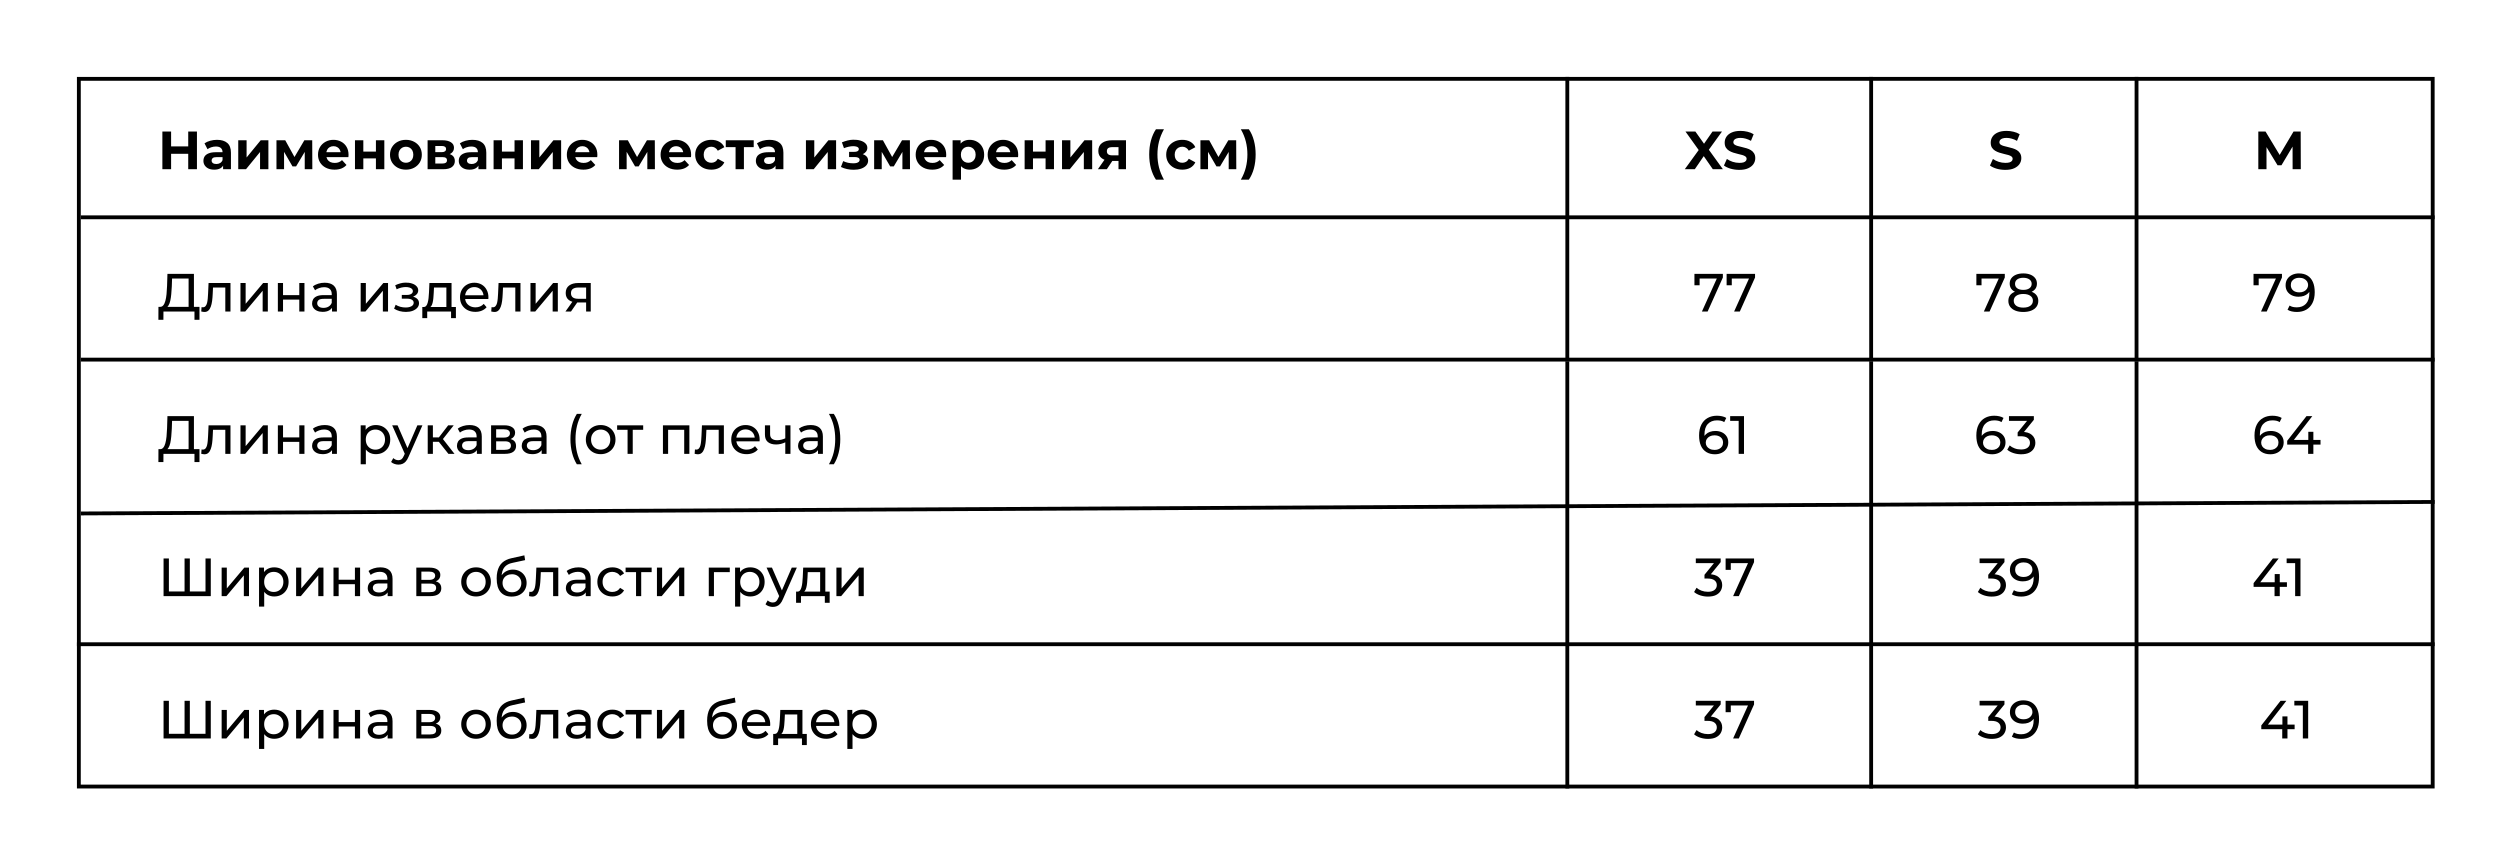 <?xml version="1.0" encoding="UTF-8"?> <svg xmlns="http://www.w3.org/2000/svg" width="650" height="225" viewBox="0 0 650 225" fill="none"><line x1="21" y1="56.5" x2="633" y2="56.5" stroke="black"></line><line x1="21" y1="93.5" x2="633" y2="93.5" stroke="black"></line><line x1="20.997" y1="133.5" x2="632.998" y2="130.5" stroke="black"></line><line x1="20" y1="167.5" x2="633" y2="167.5" stroke="black"></line><path d="M48.938 34.2H51.206V44H48.938V34.2ZM44.486 44H42.218V34.2H44.486V44ZM49.106 39.982H44.318V38.064H49.106V39.982ZM58.001 44V42.53L57.861 42.208V39.576C57.861 39.109 57.717 38.745 57.427 38.484C57.147 38.223 56.713 38.092 56.125 38.092C55.724 38.092 55.327 38.157 54.935 38.288C54.553 38.409 54.226 38.577 53.955 38.792L53.171 37.266C53.582 36.977 54.077 36.753 54.655 36.594C55.234 36.435 55.822 36.356 56.419 36.356C57.567 36.356 58.459 36.627 59.093 37.168C59.728 37.709 60.045 38.554 60.045 39.702V44H58.001ZM55.705 44.112C55.117 44.112 54.613 44.014 54.193 43.818C53.773 43.613 53.451 43.337 53.227 42.992C53.003 42.647 52.891 42.259 52.891 41.83C52.891 41.382 52.999 40.99 53.213 40.654C53.437 40.318 53.787 40.057 54.263 39.87C54.739 39.674 55.36 39.576 56.125 39.576H58.127V40.85H56.363C55.85 40.85 55.495 40.934 55.299 41.102C55.113 41.27 55.019 41.48 55.019 41.732C55.019 42.012 55.127 42.236 55.341 42.404C55.565 42.563 55.869 42.642 56.251 42.642C56.615 42.642 56.942 42.558 57.231 42.39C57.521 42.213 57.731 41.956 57.861 41.62L58.197 42.628C58.039 43.113 57.749 43.482 57.329 43.734C56.909 43.986 56.368 44.112 55.705 44.112ZM61.943 44V36.468H64.113V40.948L67.781 36.468H69.783V44H67.613V39.52L63.959 44H61.943ZM71.882 44V36.468H74.164L77.006 41.62H76.096L79.134 36.468H81.178L81.206 44H79.232V38.708L79.568 38.932L76.978 43.272H76.054L73.45 38.778L73.856 38.68V44H71.882ZM86.98 44.112C86.121 44.112 85.365 43.944 84.712 43.608C84.068 43.272 83.569 42.815 83.214 42.236C82.859 41.648 82.682 40.981 82.682 40.234C82.682 39.478 82.855 38.811 83.2 38.232C83.555 37.644 84.035 37.187 84.642 36.86C85.249 36.524 85.935 36.356 86.7 36.356C87.437 36.356 88.1 36.515 88.688 36.832C89.285 37.14 89.757 37.588 90.102 38.176C90.447 38.755 90.62 39.45 90.62 40.262C90.62 40.346 90.615 40.444 90.606 40.556C90.597 40.659 90.587 40.757 90.578 40.85H84.46V39.576H89.43L88.59 39.954C88.59 39.562 88.511 39.221 88.352 38.932C88.193 38.643 87.974 38.419 87.694 38.26C87.414 38.092 87.087 38.008 86.714 38.008C86.341 38.008 86.009 38.092 85.72 38.26C85.44 38.419 85.221 38.647 85.062 38.946C84.903 39.235 84.824 39.581 84.824 39.982V40.318C84.824 40.729 84.913 41.093 85.09 41.41C85.277 41.718 85.533 41.956 85.86 42.124C86.196 42.283 86.588 42.362 87.036 42.362C87.437 42.362 87.787 42.301 88.086 42.18C88.394 42.059 88.674 41.877 88.926 41.634L90.088 42.894C89.743 43.286 89.309 43.589 88.786 43.804C88.263 44.009 87.661 44.112 86.98 44.112ZM92.294 44V36.468H94.464V39.408H97.74V36.468H99.924V44H97.74V41.186H94.464V44H92.294ZM105.543 44.112C104.74 44.112 104.026 43.944 103.401 43.608C102.785 43.272 102.295 42.815 101.931 42.236C101.576 41.648 101.399 40.981 101.399 40.234C101.399 39.478 101.576 38.811 101.931 38.232C102.295 37.644 102.785 37.187 103.401 36.86C104.026 36.524 104.74 36.356 105.543 36.356C106.336 36.356 107.046 36.524 107.671 36.86C108.296 37.187 108.786 37.639 109.141 38.218C109.496 38.797 109.673 39.469 109.673 40.234C109.673 40.981 109.496 41.648 109.141 42.236C108.786 42.815 108.296 43.272 107.671 43.608C107.046 43.944 106.336 44.112 105.543 44.112ZM105.543 42.32C105.907 42.32 106.234 42.236 106.523 42.068C106.812 41.9 107.041 41.662 107.209 41.354C107.377 41.037 107.461 40.663 107.461 40.234C107.461 39.795 107.377 39.422 107.209 39.114C107.041 38.806 106.812 38.568 106.523 38.4C106.234 38.232 105.907 38.148 105.543 38.148C105.179 38.148 104.852 38.232 104.563 38.4C104.274 38.568 104.04 38.806 103.863 39.114C103.695 39.422 103.611 39.795 103.611 40.234C103.611 40.663 103.695 41.037 103.863 41.354C104.04 41.662 104.274 41.9 104.563 42.068C104.852 42.236 105.179 42.32 105.543 42.32ZM111.175 44V36.468H115.025C115.968 36.468 116.705 36.641 117.237 36.986C117.769 37.322 118.035 37.798 118.035 38.414C118.035 39.03 117.783 39.515 117.279 39.87C116.784 40.215 116.126 40.388 115.305 40.388L115.529 39.884C116.444 39.884 117.125 40.052 117.573 40.388C118.03 40.724 118.259 41.214 118.259 41.858C118.259 42.521 118.007 43.043 117.503 43.426C116.999 43.809 116.229 44 115.193 44H111.175ZM113.177 42.516H115.011C115.412 42.516 115.711 42.451 115.907 42.32C116.112 42.18 116.215 41.97 116.215 41.69C116.215 41.401 116.122 41.191 115.935 41.06C115.748 40.92 115.454 40.85 115.053 40.85H113.177V42.516ZM113.177 39.562H114.829C115.212 39.562 115.496 39.492 115.683 39.352C115.879 39.212 115.977 39.011 115.977 38.75C115.977 38.479 115.879 38.279 115.683 38.148C115.496 38.017 115.212 37.952 114.829 37.952H113.177V39.562ZM124.392 44V42.53L124.252 42.208V39.576C124.252 39.109 124.107 38.745 123.818 38.484C123.538 38.223 123.104 38.092 122.516 38.092C122.115 38.092 121.718 38.157 121.326 38.288C120.943 38.409 120.617 38.577 120.346 38.792L119.562 37.266C119.973 36.977 120.467 36.753 121.046 36.594C121.625 36.435 122.213 36.356 122.81 36.356C123.958 36.356 124.849 36.627 125.484 37.168C126.119 37.709 126.436 38.554 126.436 39.702V44H124.392ZM122.096 44.112C121.508 44.112 121.004 44.014 120.584 43.818C120.164 43.613 119.842 43.337 119.618 42.992C119.394 42.647 119.282 42.259 119.282 41.83C119.282 41.382 119.389 40.99 119.604 40.654C119.828 40.318 120.178 40.057 120.654 39.87C121.13 39.674 121.751 39.576 122.516 39.576H124.518V40.85H122.754C122.241 40.85 121.886 40.934 121.69 41.102C121.503 41.27 121.41 41.48 121.41 41.732C121.41 42.012 121.517 42.236 121.732 42.404C121.956 42.563 122.259 42.642 122.642 42.642C123.006 42.642 123.333 42.558 123.622 42.39C123.911 42.213 124.121 41.956 124.252 41.62L124.588 42.628C124.429 43.113 124.14 43.482 123.72 43.734C123.3 43.986 122.759 44.112 122.096 44.112ZM128.333 44V36.468H130.503V39.408H133.779V36.468H135.963V44H133.779V41.186H130.503V44H128.333ZM138.054 44V36.468H140.224V40.948L143.892 36.468H145.894V44H143.724V39.52L140.07 44H138.054ZM151.675 44.112C150.817 44.112 150.061 43.944 149.407 43.608C148.763 43.272 148.264 42.815 147.909 42.236C147.555 41.648 147.377 40.981 147.377 40.234C147.377 39.478 147.55 38.811 147.895 38.232C148.25 37.644 148.731 37.187 149.337 36.86C149.944 36.524 150.63 36.356 151.395 36.356C152.133 36.356 152.795 36.515 153.383 36.832C153.981 37.14 154.452 37.588 154.797 38.176C155.143 38.755 155.315 39.45 155.315 40.262C155.315 40.346 155.311 40.444 155.301 40.556C155.292 40.659 155.283 40.757 155.273 40.85H149.155V39.576H154.125L153.285 39.954C153.285 39.562 153.206 39.221 153.047 38.932C152.889 38.643 152.669 38.419 152.389 38.26C152.109 38.092 151.783 38.008 151.409 38.008C151.036 38.008 150.705 38.092 150.415 38.26C150.135 38.419 149.916 38.647 149.757 38.946C149.599 39.235 149.519 39.581 149.519 39.982V40.318C149.519 40.729 149.608 41.093 149.785 41.41C149.972 41.718 150.229 41.956 150.555 42.124C150.891 42.283 151.283 42.362 151.731 42.362C152.133 42.362 152.483 42.301 152.781 42.18C153.089 42.059 153.369 41.877 153.621 41.634L154.783 42.894C154.438 43.286 154.004 43.589 153.481 43.804C152.959 44.009 152.357 44.112 151.675 44.112ZM160.954 44V36.468H163.236L166.078 41.62H165.168L168.206 36.468H170.25L170.278 44H168.304V38.708L168.64 38.932L166.05 43.272H165.126L162.522 38.778L162.928 38.68V44H160.954ZM176.052 44.112C175.194 44.112 174.438 43.944 173.784 43.608C173.14 43.272 172.641 42.815 172.286 42.236C171.932 41.648 171.754 40.981 171.754 40.234C171.754 39.478 171.927 38.811 172.272 38.232C172.627 37.644 173.108 37.187 173.714 36.86C174.321 36.524 175.007 36.356 175.772 36.356C176.51 36.356 177.172 36.515 177.76 36.832C178.358 37.14 178.829 37.588 179.174 38.176C179.52 38.755 179.692 39.45 179.692 40.262C179.692 40.346 179.688 40.444 179.678 40.556C179.669 40.659 179.66 40.757 179.65 40.85H173.532V39.576H178.502L177.662 39.954C177.662 39.562 177.583 39.221 177.424 38.932C177.266 38.643 177.046 38.419 176.766 38.26C176.486 38.092 176.16 38.008 175.786 38.008C175.413 38.008 175.082 38.092 174.792 38.26C174.512 38.419 174.293 38.647 174.134 38.946C173.976 39.235 173.896 39.581 173.896 39.982V40.318C173.896 40.729 173.985 41.093 174.162 41.41C174.349 41.718 174.606 41.956 174.932 42.124C175.268 42.283 175.66 42.362 176.108 42.362C176.51 42.362 176.86 42.301 177.158 42.18C177.466 42.059 177.746 41.877 177.998 41.634L179.16 42.894C178.815 43.286 178.381 43.589 177.858 43.804C177.336 44.009 176.734 44.112 176.052 44.112ZM184.95 44.112C184.138 44.112 183.415 43.949 182.78 43.622C182.146 43.286 181.646 42.824 181.282 42.236C180.928 41.648 180.75 40.981 180.75 40.234C180.75 39.478 180.928 38.811 181.282 38.232C181.646 37.644 182.146 37.187 182.78 36.86C183.415 36.524 184.138 36.356 184.95 36.356C185.744 36.356 186.434 36.524 187.022 36.86C187.61 37.187 188.044 37.658 188.324 38.274L186.63 39.184C186.434 38.829 186.187 38.568 185.888 38.4C185.599 38.232 185.282 38.148 184.936 38.148C184.563 38.148 184.227 38.232 183.928 38.4C183.63 38.568 183.392 38.806 183.214 39.114C183.046 39.422 182.962 39.795 182.962 40.234C182.962 40.673 183.046 41.046 183.214 41.354C183.392 41.662 183.63 41.9 183.928 42.068C184.227 42.236 184.563 42.32 184.936 42.32C185.282 42.32 185.599 42.241 185.888 42.082C186.187 41.914 186.434 41.648 186.63 41.284L188.324 42.208C188.044 42.815 187.61 43.286 187.022 43.622C186.434 43.949 185.744 44.112 184.95 44.112ZM191.248 44V37.756L191.738 38.26H188.7V36.468H195.966V38.26H192.928L193.418 37.756V44H191.248ZM201.638 44V42.53L201.498 42.208V39.576C201.498 39.109 201.353 38.745 201.064 38.484C200.784 38.223 200.35 38.092 199.762 38.092C199.361 38.092 198.964 38.157 198.572 38.288C198.189 38.409 197.863 38.577 197.592 38.792L196.808 37.266C197.219 36.977 197.713 36.753 198.292 36.594C198.871 36.435 199.459 36.356 200.056 36.356C201.204 36.356 202.095 36.627 202.73 37.168C203.365 37.709 203.682 38.554 203.682 39.702V44H201.638ZM199.342 44.112C198.754 44.112 198.25 44.014 197.83 43.818C197.41 43.613 197.088 43.337 196.864 42.992C196.64 42.647 196.528 42.259 196.528 41.83C196.528 41.382 196.635 40.99 196.85 40.654C197.074 40.318 197.424 40.057 197.9 39.87C198.376 39.674 198.997 39.576 199.762 39.576H201.764V40.85H200C199.487 40.85 199.132 40.934 198.936 41.102C198.749 41.27 198.656 41.48 198.656 41.732C198.656 42.012 198.763 42.236 198.978 42.404C199.202 42.563 199.505 42.642 199.888 42.642C200.252 42.642 200.579 42.558 200.868 42.39C201.157 42.213 201.367 41.956 201.498 41.62L201.834 42.628C201.675 43.113 201.386 43.482 200.966 43.734C200.546 43.986 200.005 44.112 199.342 44.112ZM209.544 44V36.468H211.714V40.948L215.382 36.468H217.384V44H215.214V39.52L211.56 44H209.544ZM221.963 44.14C221.385 44.14 220.806 44.079 220.227 43.958C219.658 43.837 219.131 43.655 218.645 43.412L219.233 41.886C219.616 42.073 220.031 42.217 220.479 42.32C220.937 42.413 221.399 42.46 221.865 42.46C222.201 42.46 222.491 42.427 222.733 42.362C222.985 42.287 223.177 42.185 223.307 42.054C223.438 41.923 223.503 41.765 223.503 41.578C223.503 41.335 223.401 41.153 223.195 41.032C222.99 40.901 222.691 40.836 222.299 40.836H220.759V39.478H222.117C222.369 39.478 222.584 39.45 222.761 39.394C222.939 39.338 223.069 39.259 223.153 39.156C223.247 39.044 223.293 38.913 223.293 38.764C223.293 38.605 223.237 38.47 223.125 38.358C223.013 38.246 222.85 38.162 222.635 38.106C222.421 38.041 222.15 38.008 221.823 38.008C221.45 38.008 221.063 38.055 220.661 38.148C220.26 38.232 219.849 38.358 219.429 38.526L218.897 37.014C219.392 36.809 219.882 36.645 220.367 36.524C220.853 36.403 221.333 36.337 221.809 36.328C222.509 36.309 223.139 36.384 223.699 36.552C224.259 36.72 224.698 36.963 225.015 37.28C225.342 37.597 225.505 37.985 225.505 38.442C225.505 38.806 225.393 39.133 225.169 39.422C224.955 39.711 224.656 39.94 224.273 40.108C223.891 40.267 223.461 40.346 222.985 40.346L223.041 39.912C223.872 39.912 224.525 40.08 225.001 40.416C225.477 40.743 225.715 41.191 225.715 41.76C225.715 42.245 225.547 42.67 225.211 43.034C224.885 43.389 224.437 43.664 223.867 43.86C223.307 44.047 222.673 44.14 221.963 44.14ZM227.277 44V36.468H229.559L232.401 41.62H231.491L234.529 36.468H236.573L236.601 44H234.627V38.708L234.963 38.932L232.373 43.272H231.449L228.845 38.778L229.251 38.68V44H227.277ZM242.375 44.112C241.516 44.112 240.76 43.944 240.107 43.608C239.463 43.272 238.963 42.815 238.609 42.236C238.254 41.648 238.077 40.981 238.077 40.234C238.077 39.478 238.249 38.811 238.595 38.232C238.949 37.644 239.43 37.187 240.037 36.86C240.643 36.524 241.329 36.356 242.095 36.356C242.832 36.356 243.495 36.515 244.083 36.832C244.68 37.14 245.151 37.588 245.497 38.176C245.842 38.755 246.015 39.45 246.015 40.262C246.015 40.346 246.01 40.444 246.001 40.556C245.991 40.659 245.982 40.757 245.973 40.85H239.855V39.576H244.825L243.985 39.954C243.985 39.562 243.905 39.221 243.747 38.932C243.588 38.643 243.369 38.419 243.089 38.26C242.809 38.092 242.482 38.008 242.109 38.008C241.735 38.008 241.404 38.092 241.115 38.26C240.835 38.419 240.615 38.647 240.457 38.946C240.298 39.235 240.219 39.581 240.219 39.982V40.318C240.219 40.729 240.307 41.093 240.485 41.41C240.671 41.718 240.928 41.956 241.255 42.124C241.591 42.283 241.983 42.362 242.431 42.362C242.832 42.362 243.182 42.301 243.481 42.18C243.789 42.059 244.069 41.877 244.321 41.634L245.483 42.894C245.137 43.286 244.703 43.589 244.181 43.804C243.658 44.009 243.056 44.112 242.375 44.112ZM252.127 44.112C251.492 44.112 250.937 43.972 250.461 43.692C249.985 43.412 249.611 42.987 249.341 42.418C249.079 41.839 248.949 41.111 248.949 40.234C248.949 39.347 249.075 38.619 249.327 38.05C249.579 37.481 249.943 37.056 250.419 36.776C250.895 36.496 251.464 36.356 252.127 36.356C252.836 36.356 253.471 36.519 254.031 36.846C254.6 37.163 255.048 37.611 255.375 38.19C255.711 38.769 255.879 39.45 255.879 40.234C255.879 41.027 255.711 41.713 255.375 42.292C255.048 42.871 254.6 43.319 254.031 43.636C253.471 43.953 252.836 44.112 252.127 44.112ZM247.675 46.716V36.468H249.761V38.008L249.719 40.248L249.859 42.474V46.716H247.675ZM251.749 42.32C252.113 42.32 252.435 42.236 252.715 42.068C253.004 41.9 253.233 41.662 253.401 41.354C253.578 41.037 253.667 40.663 253.667 40.234C253.667 39.795 253.578 39.422 253.401 39.114C253.233 38.806 253.004 38.568 252.715 38.4C252.435 38.232 252.113 38.148 251.749 38.148C251.385 38.148 251.058 38.232 250.769 38.4C250.479 38.568 250.251 38.806 250.083 39.114C249.915 39.422 249.831 39.795 249.831 40.234C249.831 40.663 249.915 41.037 250.083 41.354C250.251 41.662 250.479 41.9 250.769 42.068C251.058 42.236 251.385 42.32 251.749 42.32ZM261.091 44.112C260.233 44.112 259.477 43.944 258.823 43.608C258.179 43.272 257.68 42.815 257.325 42.236C256.971 41.648 256.793 40.981 256.793 40.234C256.793 39.478 256.966 38.811 257.311 38.232C257.666 37.644 258.147 37.187 258.753 36.86C259.36 36.524 260.046 36.356 260.811 36.356C261.549 36.356 262.211 36.515 262.799 36.832C263.397 37.14 263.868 37.588 264.213 38.176C264.559 38.755 264.731 39.45 264.731 40.262C264.731 40.346 264.727 40.444 264.717 40.556C264.708 40.659 264.699 40.757 264.689 40.85H258.571V39.576H263.541L262.701 39.954C262.701 39.562 262.622 39.221 262.463 38.932C262.305 38.643 262.085 38.419 261.805 38.26C261.525 38.092 261.199 38.008 260.825 38.008C260.452 38.008 260.121 38.092 259.831 38.26C259.551 38.419 259.332 38.647 259.173 38.946C259.015 39.235 258.935 39.581 258.935 39.982V40.318C258.935 40.729 259.024 41.093 259.201 41.41C259.388 41.718 259.645 41.956 259.971 42.124C260.307 42.283 260.699 42.362 261.147 42.362C261.549 42.362 261.899 42.301 262.197 42.18C262.505 42.059 262.785 41.877 263.037 41.634L264.199 42.894C263.854 43.286 263.42 43.589 262.897 43.804C262.375 44.009 261.773 44.112 261.091 44.112ZM266.405 44V36.468H268.575V39.408H271.851V36.468H274.035V44H271.851V41.186H268.575V44H266.405ZM276.126 44V36.468H278.296V40.948L281.964 36.468H283.966V44H281.796V39.52L278.142 44H276.126ZM290.812 44V41.494L291.12 41.844H289.034C287.951 41.844 287.102 41.62 286.486 41.172C285.87 40.724 285.562 40.08 285.562 39.24C285.562 38.344 285.884 37.658 286.528 37.182C287.181 36.706 288.058 36.468 289.16 36.468H292.758V44H290.812ZM285.45 44L287.452 41.13H289.678L287.774 44H285.45ZM290.812 40.822V37.686L291.12 38.246H289.202C288.754 38.246 288.404 38.33 288.152 38.498C287.909 38.666 287.788 38.937 287.788 39.31C287.788 40.029 288.25 40.388 289.174 40.388H291.12L290.812 40.822ZM300.543 46.716C299.983 45.867 299.549 44.887 299.241 43.776C298.943 42.656 298.793 41.452 298.793 40.164C298.793 38.876 298.943 37.672 299.241 36.552C299.549 35.423 299.983 34.443 300.543 33.612H302.629C302.041 34.667 301.612 35.731 301.341 36.804C301.071 37.868 300.935 38.988 300.935 40.164C300.935 41.34 301.071 42.465 301.341 43.538C301.612 44.602 302.041 45.661 302.629 46.716H300.543ZM307.409 44.112C306.597 44.112 305.874 43.949 305.239 43.622C304.605 43.286 304.105 42.824 303.741 42.236C303.387 41.648 303.209 40.981 303.209 40.234C303.209 39.478 303.387 38.811 303.741 38.232C304.105 37.644 304.605 37.187 305.239 36.86C305.874 36.524 306.597 36.356 307.409 36.356C308.203 36.356 308.893 36.524 309.481 36.86C310.069 37.187 310.503 37.658 310.783 38.274L309.089 39.184C308.893 38.829 308.646 38.568 308.347 38.4C308.058 38.232 307.741 38.148 307.395 38.148C307.022 38.148 306.686 38.232 306.387 38.4C306.089 38.568 305.851 38.806 305.673 39.114C305.505 39.422 305.421 39.795 305.421 40.234C305.421 40.673 305.505 41.046 305.673 41.354C305.851 41.662 306.089 41.9 306.387 42.068C306.686 42.236 307.022 42.32 307.395 42.32C307.741 42.32 308.058 42.241 308.347 42.082C308.646 41.914 308.893 41.648 309.089 41.284L310.783 42.208C310.503 42.815 310.069 43.286 309.481 43.622C308.893 43.949 308.203 44.112 307.409 44.112ZM312.111 44V36.468H314.393L317.235 41.62H316.325L319.363 36.468H321.407L321.435 44H319.461V38.708L319.797 38.932L317.207 43.272H316.283L313.679 38.778L314.085 38.68V44H312.111ZM324.703 46.716H322.617C323.223 45.661 323.657 44.602 323.919 43.538C324.189 42.465 324.325 41.34 324.325 40.164C324.325 38.988 324.189 37.868 323.919 36.804C323.657 35.731 323.223 34.667 322.617 33.612H324.703C325.281 34.443 325.72 35.423 326.019 36.552C326.317 37.672 326.467 38.876 326.467 40.164C326.467 41.452 326.317 42.656 326.019 43.776C325.72 44.887 325.281 45.867 324.703 46.716Z" fill="black"></path><path d="M438.042 44L442.256 38.19V39.842L438.224 34.2H440.8L443.586 38.134L442.508 38.148L445.252 34.2H447.716L443.712 39.744V38.12L447.954 44H445.336L442.452 39.842H443.488L440.646 44H438.042ZM452.212 44.168C451.428 44.168 450.677 44.065 449.958 43.86C449.239 43.645 448.661 43.37 448.222 43.034L448.992 41.326C449.412 41.625 449.907 41.872 450.476 42.068C451.055 42.255 451.638 42.348 452.226 42.348C452.674 42.348 453.033 42.306 453.304 42.222C453.584 42.129 453.789 42.003 453.92 41.844C454.051 41.685 454.116 41.503 454.116 41.298C454.116 41.037 454.013 40.831 453.808 40.682C453.603 40.523 453.332 40.397 452.996 40.304C452.66 40.201 452.287 40.108 451.876 40.024C451.475 39.931 451.069 39.819 450.658 39.688C450.257 39.557 449.888 39.389 449.552 39.184C449.216 38.979 448.941 38.708 448.726 38.372C448.521 38.036 448.418 37.607 448.418 37.084C448.418 36.524 448.567 36.015 448.866 35.558C449.174 35.091 449.631 34.723 450.238 34.452C450.854 34.172 451.624 34.032 452.548 34.032C453.164 34.032 453.771 34.107 454.368 34.256C454.965 34.396 455.493 34.611 455.95 34.9L455.25 36.622C454.793 36.361 454.335 36.169 453.878 36.048C453.421 35.917 452.973 35.852 452.534 35.852C452.095 35.852 451.736 35.903 451.456 36.006C451.176 36.109 450.975 36.244 450.854 36.412C450.733 36.571 450.672 36.757 450.672 36.972C450.672 37.224 450.775 37.429 450.98 37.588C451.185 37.737 451.456 37.859 451.792 37.952C452.128 38.045 452.497 38.139 452.898 38.232C453.309 38.325 453.715 38.433 454.116 38.554C454.527 38.675 454.9 38.839 455.236 39.044C455.572 39.249 455.843 39.52 456.048 39.856C456.263 40.192 456.37 40.617 456.37 41.13C456.37 41.681 456.216 42.185 455.908 42.642C455.6 43.099 455.138 43.468 454.522 43.748C453.915 44.028 453.145 44.168 452.212 44.168Z" fill="black"></path><path d="M521.382 44.168C520.598 44.168 519.847 44.065 519.128 43.86C518.409 43.645 517.831 43.37 517.392 43.034L518.162 41.326C518.582 41.625 519.077 41.872 519.646 42.068C520.225 42.255 520.808 42.348 521.396 42.348C521.844 42.348 522.203 42.306 522.474 42.222C522.754 42.129 522.959 42.003 523.09 41.844C523.221 41.685 523.286 41.503 523.286 41.298C523.286 41.037 523.183 40.831 522.978 40.682C522.773 40.523 522.502 40.397 522.166 40.304C521.83 40.201 521.457 40.108 521.046 40.024C520.645 39.931 520.239 39.819 519.828 39.688C519.427 39.557 519.058 39.389 518.722 39.184C518.386 38.979 518.111 38.708 517.896 38.372C517.691 38.036 517.588 37.607 517.588 37.084C517.588 36.524 517.737 36.015 518.036 35.558C518.344 35.091 518.801 34.723 519.408 34.452C520.024 34.172 520.794 34.032 521.718 34.032C522.334 34.032 522.941 34.107 523.538 34.256C524.135 34.396 524.663 34.611 525.12 34.9L524.42 36.622C523.963 36.361 523.505 36.169 523.048 36.048C522.591 35.917 522.143 35.852 521.704 35.852C521.265 35.852 520.906 35.903 520.626 36.006C520.346 36.109 520.145 36.244 520.024 36.412C519.903 36.571 519.842 36.757 519.842 36.972C519.842 37.224 519.945 37.429 520.15 37.588C520.355 37.737 520.626 37.859 520.962 37.952C521.298 38.045 521.667 38.139 522.068 38.232C522.479 38.325 522.885 38.433 523.286 38.554C523.697 38.675 524.07 38.839 524.406 39.044C524.742 39.249 525.013 39.52 525.218 39.856C525.433 40.192 525.54 40.617 525.54 41.13C525.54 41.681 525.386 42.185 525.078 42.642C524.77 43.099 524.308 43.468 523.692 43.748C523.085 44.028 522.315 44.168 521.382 44.168Z" fill="black"></path><path d="M587.162 44V34.2H589.038L593.21 41.116H592.216L596.318 34.2H598.18L598.208 44H596.08L596.066 37.462H596.458L593.182 42.964H592.16L588.814 37.462H589.29V44H587.162Z" fill="black"></path><path d="M590.285 118.112C589.417 118.112 588.675 117.921 588.059 117.538C587.443 117.155 586.972 116.605 586.645 115.886C586.328 115.158 586.169 114.271 586.169 113.226C586.169 112.115 586.365 111.177 586.757 110.412C587.149 109.647 587.695 109.068 588.395 108.676C589.095 108.284 589.898 108.088 590.803 108.088C591.27 108.088 591.713 108.135 592.133 108.228C592.562 108.321 592.931 108.466 593.239 108.662L592.707 109.754C592.455 109.577 592.166 109.455 591.839 109.39C591.522 109.325 591.186 109.292 590.831 109.292C589.832 109.292 589.039 109.605 588.451 110.23C587.863 110.846 587.569 111.765 587.569 112.988C587.569 113.184 587.578 113.417 587.597 113.688C587.616 113.959 587.662 114.225 587.737 114.486L587.261 114.01C587.401 113.581 587.62 113.221 587.919 112.932C588.227 112.633 588.591 112.414 589.011 112.274C589.44 112.125 589.902 112.05 590.397 112.05C591.05 112.05 591.629 112.171 592.133 112.414C592.637 112.657 593.034 113.002 593.323 113.45C593.612 113.889 593.757 114.411 593.757 115.018C593.757 115.643 593.603 116.189 593.295 116.656C592.987 117.123 592.572 117.482 592.049 117.734C591.526 117.986 590.938 118.112 590.285 118.112ZM590.229 116.978C590.658 116.978 591.032 116.899 591.349 116.74C591.676 116.581 591.932 116.362 592.119 116.082C592.306 115.793 592.399 115.457 592.399 115.074C592.399 114.495 592.198 114.038 591.797 113.702C591.396 113.357 590.85 113.184 590.159 113.184C589.711 113.184 589.319 113.268 588.983 113.436C588.647 113.604 588.381 113.833 588.185 114.122C587.998 114.402 587.905 114.724 587.905 115.088C587.905 115.424 587.994 115.737 588.171 116.026C588.348 116.306 588.61 116.535 588.955 116.712C589.3 116.889 589.725 116.978 590.229 116.978ZM594.67 115.592V114.612L599.682 108.2H601.194L596.224 114.612L595.51 114.388H603.336V115.592H594.67ZM600.116 118V115.592L600.158 114.388V112.26H601.474V118H600.116Z" fill="black"></path><path d="M585.936 152.592V151.612L590.948 145.2H592.46L587.49 151.612L586.776 151.388H594.602V152.592H585.936ZM591.382 155V152.592L591.424 151.388V149.26H592.74V155H591.382ZM596.738 155V145.76L597.34 146.418H594.526V145.2H598.124V155H596.738Z" fill="black"></path><path d="M517.962 118.112C517.094 118.112 516.352 117.921 515.736 117.538C515.12 117.155 514.648 116.605 514.322 115.886C514.004 115.158 513.846 114.271 513.846 113.226C513.846 112.115 514.042 111.177 514.434 110.412C514.826 109.647 515.372 109.068 516.072 108.676C516.772 108.284 517.574 108.088 518.48 108.088C518.946 108.088 519.39 108.135 519.81 108.228C520.239 108.321 520.608 108.466 520.916 108.662L520.384 109.754C520.132 109.577 519.842 109.455 519.516 109.39C519.198 109.325 518.862 109.292 518.508 109.292C517.509 109.292 516.716 109.605 516.128 110.23C515.54 110.846 515.246 111.765 515.246 112.988C515.246 113.184 515.255 113.417 515.274 113.688C515.292 113.959 515.339 114.225 515.414 114.486L514.938 114.01C515.078 113.581 515.297 113.221 515.596 112.932C515.904 112.633 516.268 112.414 516.688 112.274C517.117 112.125 517.579 112.05 518.074 112.05C518.727 112.05 519.306 112.171 519.81 112.414C520.314 112.657 520.71 113.002 521 113.45C521.289 113.889 521.434 114.411 521.434 115.018C521.434 115.643 521.28 116.189 520.972 116.656C520.664 117.123 520.248 117.482 519.726 117.734C519.203 117.986 518.615 118.112 517.962 118.112ZM517.906 116.978C518.335 116.978 518.708 116.899 519.026 116.74C519.352 116.581 519.609 116.362 519.796 116.082C519.982 115.793 520.076 115.457 520.076 115.074C520.076 114.495 519.875 114.038 519.474 113.702C519.072 113.357 518.526 113.184 517.836 113.184C517.388 113.184 516.996 113.268 516.66 113.436C516.324 113.604 516.058 113.833 515.862 114.122C515.675 114.402 515.582 114.724 515.582 115.088C515.582 115.424 515.67 115.737 515.848 116.026C516.025 116.306 516.286 116.535 516.632 116.712C516.977 116.889 517.402 116.978 517.906 116.978ZM525.482 118.112C524.792 118.112 524.12 118.005 523.466 117.79C522.822 117.575 522.295 117.286 521.884 116.922L522.528 115.816C522.855 116.124 523.28 116.376 523.802 116.572C524.325 116.768 524.885 116.866 525.482 116.866C526.21 116.866 526.775 116.712 527.176 116.404C527.587 116.087 527.792 115.662 527.792 115.13C527.792 114.617 527.596 114.206 527.204 113.898C526.822 113.581 526.21 113.422 525.37 113.422H524.586V112.442L527.498 108.858L527.694 109.418H522.332V108.2H528.8V109.152L525.902 112.722L525.174 112.288H525.636C526.822 112.288 527.708 112.554 528.296 113.086C528.894 113.618 529.192 114.295 529.192 115.116C529.192 115.667 529.057 116.171 528.786 116.628C528.516 117.085 528.105 117.449 527.554 117.72C527.013 117.981 526.322 118.112 525.482 118.112Z" fill="black"></path><path d="M517.842 155.112C517.151 155.112 516.479 155.005 515.826 154.79C515.182 154.575 514.654 154.286 514.244 153.922L514.888 152.816C515.214 153.124 515.639 153.376 516.162 153.572C516.684 153.768 517.244 153.866 517.842 153.866C518.57 153.866 519.134 153.712 519.536 153.404C519.946 153.087 520.152 152.662 520.152 152.13C520.152 151.617 519.956 151.206 519.564 150.898C519.181 150.581 518.57 150.422 517.73 150.422H516.946V149.442L519.858 145.858L520.054 146.418H514.692V145.2H521.16V146.152L518.262 149.722L517.534 149.288H517.996C519.181 149.288 520.068 149.554 520.656 150.086C521.253 150.618 521.552 151.295 521.552 152.116C521.552 152.667 521.416 153.171 521.146 153.628C520.875 154.085 520.464 154.449 519.914 154.72C519.372 154.981 518.682 155.112 517.842 155.112ZM526.036 145.088C526.922 145.088 527.669 145.279 528.276 145.662C528.892 146.045 529.358 146.6 529.676 147.328C529.993 148.047 530.152 148.929 530.152 149.974C530.152 151.085 529.956 152.023 529.564 152.788C529.172 153.553 528.63 154.132 527.94 154.524C527.249 154.916 526.442 155.112 525.518 155.112C525.06 155.112 524.617 155.065 524.188 154.972C523.768 154.879 523.399 154.734 523.082 154.538L523.614 153.446C523.875 153.614 524.164 153.735 524.482 153.81C524.808 153.875 525.149 153.908 525.504 153.908C526.493 153.908 527.282 153.6 527.87 152.984C528.458 152.359 528.752 151.435 528.752 150.212C528.752 150.016 528.742 149.783 528.724 149.512C528.705 149.241 528.663 148.975 528.598 148.714L529.06 149.19C528.929 149.619 528.71 149.983 528.402 150.282C528.103 150.571 527.739 150.791 527.31 150.94C526.89 151.08 526.428 151.15 525.924 151.15C525.28 151.15 524.706 151.029 524.202 150.786C523.698 150.543 523.301 150.203 523.012 149.764C522.722 149.316 522.578 148.789 522.578 148.182C522.578 147.547 522.727 147.001 523.026 146.544C523.334 146.077 523.749 145.718 524.272 145.466C524.804 145.214 525.392 145.088 526.036 145.088ZM526.092 146.222C525.672 146.222 525.298 146.301 524.972 146.46C524.645 146.619 524.388 146.838 524.202 147.118C524.024 147.398 523.936 147.734 523.936 148.126C523.936 148.705 524.136 149.167 524.538 149.512C524.939 149.848 525.48 150.016 526.162 150.016C526.61 150.016 527.002 149.932 527.338 149.764C527.683 149.596 527.949 149.367 528.136 149.078C528.332 148.789 528.43 148.467 528.43 148.112C528.43 147.767 528.341 147.454 528.164 147.174C527.986 146.894 527.725 146.665 527.38 146.488C527.034 146.311 526.605 146.222 526.092 146.222Z" fill="black"></path><path d="M445.877 118.112C445.009 118.112 444.267 117.921 443.651 117.538C443.035 117.155 442.564 116.605 442.237 115.886C441.92 115.158 441.761 114.271 441.761 113.226C441.761 112.115 441.957 111.177 442.349 110.412C442.741 109.647 443.287 109.068 443.987 108.676C444.687 108.284 445.49 108.088 446.395 108.088C446.862 108.088 447.305 108.135 447.725 108.228C448.154 108.321 448.523 108.466 448.831 108.662L448.299 109.754C448.047 109.577 447.758 109.455 447.431 109.39C447.114 109.325 446.778 109.292 446.423 109.292C445.424 109.292 444.631 109.605 444.043 110.23C443.455 110.846 443.161 111.765 443.161 112.988C443.161 113.184 443.17 113.417 443.189 113.688C443.208 113.959 443.254 114.225 443.329 114.486L442.853 114.01C442.993 113.581 443.212 113.221 443.511 112.932C443.819 112.633 444.183 112.414 444.603 112.274C445.032 112.125 445.494 112.05 445.989 112.05C446.642 112.05 447.221 112.171 447.725 112.414C448.229 112.657 448.626 113.002 448.915 113.45C449.204 113.889 449.349 114.411 449.349 115.018C449.349 115.643 449.195 116.189 448.887 116.656C448.579 117.123 448.164 117.482 447.641 117.734C447.118 117.986 446.53 118.112 445.877 118.112ZM445.821 116.978C446.25 116.978 446.624 116.899 446.941 116.74C447.268 116.581 447.524 116.362 447.711 116.082C447.898 115.793 447.991 115.457 447.991 115.074C447.991 114.495 447.79 114.038 447.389 113.702C446.988 113.357 446.442 113.184 445.751 113.184C445.303 113.184 444.911 113.268 444.575 113.436C444.239 113.604 443.973 113.833 443.777 114.122C443.59 114.402 443.497 114.724 443.497 115.088C443.497 115.424 443.586 115.737 443.763 116.026C443.94 116.306 444.202 116.535 444.547 116.712C444.892 116.889 445.317 116.978 445.821 116.978ZM452.053 118V108.76L452.655 109.418H449.841V108.2H453.439V118H452.053Z" fill="black"></path><path d="M442.499 81L446.657 71.788L447.021 72.418H441.197L441.897 71.732V74.168H440.553V71.2H447.945V72.152L443.983 81H442.499ZM450.866 81L455.024 71.788L455.388 72.418H449.564L450.264 71.732V74.168H448.92V71.2H456.312V72.152L452.35 81H450.866Z" fill="black"></path><path d="M515.801 81L519.959 71.788L520.323 72.418H514.499L515.199 71.732V74.168H513.855V71.2H521.247V72.152L517.285 81H515.801ZM526.05 81.112C525.256 81.112 524.57 80.995 523.992 80.762C523.413 80.529 522.965 80.197 522.648 79.768C522.33 79.329 522.172 78.816 522.172 78.228C522.172 77.649 522.321 77.159 522.62 76.758C522.928 76.347 523.371 76.039 523.95 75.834C524.528 75.619 525.228 75.512 526.05 75.512C526.871 75.512 527.571 75.619 528.15 75.834C528.738 76.039 529.186 76.347 529.494 76.758C529.802 77.169 529.956 77.659 529.956 78.228C529.956 78.816 529.797 79.329 529.48 79.768C529.162 80.197 528.71 80.529 528.122 80.762C527.534 80.995 526.843 81.112 526.05 81.112ZM526.05 79.978C526.834 79.978 527.445 79.819 527.884 79.502C528.332 79.175 528.556 78.737 528.556 78.186C528.556 77.645 528.332 77.22 527.884 76.912C527.445 76.595 526.834 76.436 526.05 76.436C525.275 76.436 524.668 76.595 524.23 76.912C523.791 77.22 523.572 77.645 523.572 78.186C523.572 78.737 523.791 79.175 524.23 79.502C524.668 79.819 525.275 79.978 526.05 79.978ZM526.05 76.268C525.303 76.268 524.668 76.17 524.146 75.974C523.623 75.769 523.222 75.479 522.942 75.106C522.662 74.723 522.522 74.271 522.522 73.748C522.522 73.197 522.666 72.726 522.956 72.334C523.254 71.933 523.67 71.625 524.202 71.41C524.734 71.195 525.35 71.088 526.05 71.088C526.759 71.088 527.38 71.195 527.912 71.41C528.444 71.625 528.859 71.933 529.158 72.334C529.456 72.726 529.606 73.197 529.606 73.748C529.606 74.271 529.466 74.723 529.186 75.106C528.906 75.479 528.5 75.769 527.968 75.974C527.436 76.17 526.796 76.268 526.05 76.268ZM526.05 75.372C526.731 75.372 527.263 75.232 527.646 74.952C528.038 74.672 528.234 74.289 528.234 73.804C528.234 73.309 528.033 72.922 527.632 72.642C527.23 72.362 526.703 72.222 526.05 72.222C525.396 72.222 524.874 72.362 524.482 72.642C524.099 72.922 523.908 73.309 523.908 73.804C523.908 74.289 524.094 74.672 524.468 74.952C524.85 75.232 525.378 75.372 526.05 75.372Z" fill="black"></path><path d="M587.862 81L592.02 71.788L592.384 72.418H586.56L587.26 71.732V74.168H585.916V71.2H593.308V72.152L589.346 81H587.862ZM597.713 71.088C598.6 71.088 599.347 71.279 599.953 71.662C600.569 72.045 601.036 72.6 601.353 73.328C601.671 74.047 601.829 74.929 601.829 75.974C601.829 77.085 601.633 78.023 601.241 78.788C600.849 79.553 600.308 80.132 599.617 80.524C598.927 80.916 598.119 81.112 597.195 81.112C596.738 81.112 596.295 81.065 595.865 80.972C595.445 80.879 595.077 80.734 594.759 80.538L595.291 79.446C595.553 79.614 595.842 79.735 596.159 79.81C596.486 79.875 596.827 79.908 597.181 79.908C598.171 79.908 598.959 79.6 599.547 78.984C600.135 78.359 600.429 77.435 600.429 76.212C600.429 76.016 600.42 75.783 600.401 75.512C600.383 75.241 600.341 74.975 600.275 74.714L600.737 75.19C600.607 75.619 600.387 75.983 600.079 76.282C599.781 76.571 599.417 76.791 598.987 76.94C598.567 77.08 598.105 77.15 597.601 77.15C596.957 77.15 596.383 77.029 595.879 76.786C595.375 76.543 594.979 76.203 594.689 75.764C594.4 75.316 594.255 74.789 594.255 74.182C594.255 73.547 594.405 73.001 594.703 72.544C595.011 72.077 595.427 71.718 595.949 71.466C596.481 71.214 597.069 71.088 597.713 71.088ZM597.769 72.222C597.349 72.222 596.976 72.301 596.649 72.46C596.323 72.619 596.066 72.838 595.879 73.118C595.702 73.398 595.613 73.734 595.613 74.126C595.613 74.705 595.814 75.167 596.215 75.512C596.617 75.848 597.158 76.016 597.839 76.016C598.287 76.016 598.679 75.932 599.015 75.764C599.361 75.596 599.627 75.367 599.813 75.078C600.009 74.789 600.107 74.467 600.107 74.112C600.107 73.767 600.019 73.454 599.841 73.174C599.664 72.894 599.403 72.665 599.057 72.488C598.712 72.311 598.283 72.222 597.769 72.222Z" fill="black"></path><path d="M444.061 155.112C443.37 155.112 442.698 155.005 442.045 154.79C441.401 154.575 440.873 154.286 440.463 153.922L441.107 152.816C441.433 153.124 441.858 153.376 442.381 153.572C442.903 153.768 443.463 153.866 444.061 153.866C444.789 153.866 445.353 153.712 445.755 153.404C446.165 153.087 446.371 152.662 446.371 152.13C446.371 151.617 446.175 151.206 445.783 150.898C445.4 150.581 444.789 150.422 443.949 150.422H443.165V149.442L446.077 145.858L446.273 146.418H440.911V145.2H447.379V146.152L444.481 149.722L443.753 149.288H444.215C445.4 149.288 446.287 149.554 446.875 150.086C447.472 150.618 447.771 151.295 447.771 152.116C447.771 152.667 447.635 153.171 447.365 153.628C447.094 154.085 446.683 154.449 446.133 154.72C445.591 154.981 444.901 155.112 444.061 155.112ZM450.606 155L454.764 145.788L455.128 146.418H449.304L450.004 145.732V148.168H448.66V145.2H456.052V146.152L452.09 155H450.606Z" fill="black"></path><path d="M444.061 192.112C443.37 192.112 442.698 192.005 442.045 191.79C441.401 191.575 440.873 191.286 440.463 190.922L441.107 189.816C441.433 190.124 441.858 190.376 442.381 190.572C442.903 190.768 443.463 190.866 444.061 190.866C444.789 190.866 445.353 190.712 445.755 190.404C446.165 190.087 446.371 189.662 446.371 189.13C446.371 188.617 446.175 188.206 445.783 187.898C445.4 187.581 444.789 187.422 443.949 187.422H443.165V186.442L446.077 182.858L446.273 183.418H440.911V182.2H447.379V183.152L444.481 186.722L443.753 186.288H444.215C445.4 186.288 446.287 186.554 446.875 187.086C447.472 187.618 447.771 188.295 447.771 189.116C447.771 189.667 447.635 190.171 447.365 190.628C447.094 191.085 446.683 191.449 446.133 191.72C445.591 191.981 444.901 192.112 444.061 192.112ZM450.606 192L454.764 182.788L455.128 183.418H449.304L450.004 182.732V185.168H448.66V182.2H456.052V183.152L452.09 192H450.606Z" fill="black"></path><path d="M517.842 192.112C517.151 192.112 516.479 192.005 515.826 191.79C515.182 191.575 514.654 191.286 514.244 190.922L514.888 189.816C515.214 190.124 515.639 190.376 516.162 190.572C516.684 190.768 517.244 190.866 517.842 190.866C518.57 190.866 519.134 190.712 519.536 190.404C519.946 190.087 520.152 189.662 520.152 189.13C520.152 188.617 519.956 188.206 519.564 187.898C519.181 187.581 518.57 187.422 517.73 187.422H516.946V186.442L519.858 182.858L520.054 183.418H514.692V182.2H521.16V183.152L518.262 186.722L517.534 186.288H517.996C519.181 186.288 520.068 186.554 520.656 187.086C521.253 187.618 521.552 188.295 521.552 189.116C521.552 189.667 521.416 190.171 521.146 190.628C520.875 191.085 520.464 191.449 519.914 191.72C519.372 191.981 518.682 192.112 517.842 192.112ZM526.036 182.088C526.922 182.088 527.669 182.279 528.276 182.662C528.892 183.045 529.358 183.6 529.676 184.328C529.993 185.047 530.152 185.929 530.152 186.974C530.152 188.085 529.956 189.023 529.564 189.788C529.172 190.553 528.63 191.132 527.94 191.524C527.249 191.916 526.442 192.112 525.518 192.112C525.06 192.112 524.617 192.065 524.188 191.972C523.768 191.879 523.399 191.734 523.082 191.538L523.614 190.446C523.875 190.614 524.164 190.735 524.482 190.81C524.808 190.875 525.149 190.908 525.504 190.908C526.493 190.908 527.282 190.6 527.87 189.984C528.458 189.359 528.752 188.435 528.752 187.212C528.752 187.016 528.742 186.783 528.724 186.512C528.705 186.241 528.663 185.975 528.598 185.714L529.06 186.19C528.929 186.619 528.71 186.983 528.402 187.282C528.103 187.571 527.739 187.791 527.31 187.94C526.89 188.08 526.428 188.15 525.924 188.15C525.28 188.15 524.706 188.029 524.202 187.786C523.698 187.543 523.301 187.203 523.012 186.764C522.722 186.316 522.578 185.789 522.578 185.182C522.578 184.547 522.727 184.001 523.026 183.544C523.334 183.077 523.749 182.718 524.272 182.466C524.804 182.214 525.392 182.088 526.036 182.088ZM526.092 183.222C525.672 183.222 525.298 183.301 524.972 183.46C524.645 183.619 524.388 183.838 524.202 184.118C524.024 184.398 523.936 184.734 523.936 185.126C523.936 185.705 524.136 186.167 524.538 186.512C524.939 186.848 525.48 187.016 526.162 187.016C526.61 187.016 527.002 186.932 527.338 186.764C527.683 186.596 527.949 186.367 528.136 186.078C528.332 185.789 528.43 185.467 528.43 185.112C528.43 184.767 528.341 184.454 528.164 184.174C527.986 183.894 527.725 183.665 527.38 183.488C527.034 183.311 526.605 183.222 526.092 183.222Z" fill="black"></path><path d="M587.936 189.592V188.612L592.948 182.2H594.46L589.49 188.612L588.776 188.388H596.602V189.592H587.936ZM593.382 192V189.592L593.424 188.388V186.26H594.74V192H593.382ZM598.738 192V182.76L599.34 183.418H596.526V182.2H600.124V192H598.738Z" fill="black"></path><path d="M49.036 117.342V109.418H44.738L44.668 111.476C44.64 112.167 44.593 112.829 44.528 113.464C44.472 114.099 44.388 114.673 44.276 115.186C44.164 115.69 44.005 116.105 43.8 116.432C43.604 116.759 43.352 116.959 43.044 117.034L41.532 116.782C41.896 116.81 42.195 116.689 42.428 116.418C42.671 116.138 42.857 115.751 42.988 115.256C43.128 114.752 43.231 114.169 43.296 113.506C43.361 112.834 43.408 112.115 43.436 111.35L43.534 108.2H50.422V117.342H49.036ZM41.182 120.142L41.196 116.782H51.864V120.142H50.562V118H42.498L42.484 120.142H41.182ZM52.322 117.986L52.406 116.852C52.471 116.861 52.532 116.871 52.588 116.88C52.644 116.889 52.695 116.894 52.742 116.894C53.041 116.894 53.274 116.791 53.442 116.586C53.619 116.381 53.75 116.11 53.834 115.774C53.918 115.429 53.979 115.041 54.016 114.612C54.053 114.183 54.081 113.753 54.1 113.324L54.226 110.58H59.924V118H58.58V111.364L58.902 111.756H55.094L55.402 111.35L55.304 113.408C55.276 114.061 55.225 114.673 55.15 115.242C55.075 115.811 54.959 116.311 54.8 116.74C54.651 117.169 54.441 117.505 54.17 117.748C53.909 117.991 53.568 118.112 53.148 118.112C53.027 118.112 52.896 118.098 52.756 118.07C52.625 118.051 52.481 118.023 52.322 117.986ZM62.523 118V110.58H63.867V115.984L68.417 110.58H69.635V118H68.291V112.596L63.755 118H62.523ZM72.243 118V110.58H73.587V113.73H77.815V110.58H79.159V118H77.815V114.892H73.587V118H72.243ZM86.323 118V116.432L86.253 116.138V113.464C86.253 112.895 86.085 112.456 85.749 112.148C85.422 111.831 84.927 111.672 84.265 111.672C83.826 111.672 83.397 111.747 82.977 111.896C82.557 112.036 82.202 112.227 81.913 112.47L81.353 111.462C81.735 111.154 82.193 110.921 82.725 110.762C83.266 110.594 83.831 110.51 84.419 110.51C85.436 110.51 86.22 110.757 86.771 111.252C87.321 111.747 87.597 112.503 87.597 113.52V118H86.323ZM83.887 118.084C83.336 118.084 82.851 117.991 82.431 117.804C82.02 117.617 81.703 117.361 81.479 117.034C81.255 116.698 81.143 116.32 81.143 115.9C81.143 115.499 81.236 115.135 81.423 114.808C81.619 114.481 81.931 114.22 82.361 114.024C82.799 113.828 83.387 113.73 84.125 113.73H86.477V114.696H84.181C83.509 114.696 83.056 114.808 82.823 115.032C82.589 115.256 82.473 115.527 82.473 115.844C82.473 116.208 82.617 116.502 82.907 116.726C83.196 116.941 83.597 117.048 84.111 117.048C84.615 117.048 85.053 116.936 85.427 116.712C85.809 116.488 86.085 116.161 86.253 115.732L86.519 116.656C86.341 117.095 86.029 117.445 85.581 117.706C85.133 117.958 84.568 118.084 83.887 118.084ZM97.711 118.084C97.095 118.084 96.53 117.944 96.017 117.664C95.513 117.375 95.107 116.95 94.799 116.39C94.5 115.83 94.351 115.13 94.351 114.29C94.351 113.45 94.495 112.75 94.785 112.19C95.083 111.63 95.485 111.21 95.989 110.93C96.502 110.65 97.076 110.51 97.711 110.51C98.439 110.51 99.083 110.669 99.643 110.986C100.203 111.303 100.646 111.747 100.973 112.316C101.299 112.876 101.463 113.534 101.463 114.29C101.463 115.046 101.299 115.709 100.973 116.278C100.646 116.847 100.203 117.291 99.643 117.608C99.083 117.925 98.439 118.084 97.711 118.084ZM93.777 120.716V110.58H95.065V112.582L94.981 114.304L95.121 116.026V120.716H93.777ZM97.599 116.908C98.075 116.908 98.499 116.801 98.873 116.586C99.255 116.371 99.554 116.068 99.769 115.676C99.993 115.275 100.105 114.813 100.105 114.29C100.105 113.758 99.993 113.301 99.769 112.918C99.554 112.526 99.255 112.223 98.873 112.008C98.499 111.793 98.075 111.686 97.599 111.686C97.132 111.686 96.707 111.793 96.325 112.008C95.951 112.223 95.653 112.526 95.429 112.918C95.214 113.301 95.107 113.758 95.107 114.29C95.107 114.813 95.214 115.275 95.429 115.676C95.653 116.068 95.951 116.371 96.325 116.586C96.707 116.801 97.132 116.908 97.599 116.908ZM103.588 120.8C103.234 120.8 102.888 120.739 102.552 120.618C102.216 120.506 101.927 120.338 101.684 120.114L102.258 119.106C102.445 119.283 102.65 119.419 102.874 119.512C103.098 119.605 103.336 119.652 103.588 119.652C103.915 119.652 104.186 119.568 104.4 119.4C104.615 119.232 104.816 118.933 105.002 118.504L105.464 117.482L105.604 117.314L108.516 110.58H109.832L106.234 118.742C106.02 119.265 105.777 119.675 105.506 119.974C105.245 120.273 104.956 120.483 104.638 120.604C104.321 120.735 103.971 120.8 103.588 120.8ZM105.352 118.238L101.964 110.58H103.364L106.248 117.188L105.352 118.238ZM116.584 118L113.714 114.388L114.82 113.716L118.166 118H116.584ZM111.208 118V110.58H112.552V118H111.208ZM112.146 114.864V113.716H114.596V114.864H112.146ZM114.932 114.444L113.686 114.276L116.528 110.58H117.97L114.932 114.444ZM123.989 118V116.432L123.919 116.138V113.464C123.919 112.895 123.751 112.456 123.415 112.148C123.088 111.831 122.593 111.672 121.931 111.672C121.492 111.672 121.063 111.747 120.643 111.896C120.223 112.036 119.868 112.227 119.579 112.47L119.019 111.462C119.401 111.154 119.859 110.921 120.391 110.762C120.932 110.594 121.497 110.51 122.085 110.51C123.102 110.51 123.886 110.757 124.437 111.252C124.987 111.747 125.263 112.503 125.263 113.52V118H123.989ZM121.553 118.084C121.002 118.084 120.517 117.991 120.097 117.804C119.686 117.617 119.369 117.361 119.145 117.034C118.921 116.698 118.809 116.32 118.809 115.9C118.809 115.499 118.902 115.135 119.089 114.808C119.285 114.481 119.597 114.22 120.027 114.024C120.465 113.828 121.053 113.73 121.791 113.73H124.143V114.696H121.847C121.175 114.696 120.722 114.808 120.489 115.032C120.255 115.256 120.139 115.527 120.139 115.844C120.139 116.208 120.283 116.502 120.573 116.726C120.862 116.941 121.263 117.048 121.777 117.048C122.281 117.048 122.719 116.936 123.093 116.712C123.475 116.488 123.751 116.161 123.919 115.732L124.185 116.656C124.007 117.095 123.695 117.445 123.247 117.706C122.799 117.958 122.234 118.084 121.553 118.084ZM127.683 118V110.58H131.127C131.995 110.58 132.676 110.748 133.171 111.084C133.675 111.411 133.927 111.877 133.927 112.484C133.927 113.091 133.689 113.562 133.213 113.898C132.746 114.225 132.126 114.388 131.351 114.388L131.561 114.024C132.448 114.024 133.106 114.187 133.535 114.514C133.964 114.841 134.179 115.321 134.179 115.956C134.179 116.6 133.936 117.104 133.451 117.468C132.975 117.823 132.242 118 131.253 118H127.683ZM128.999 116.964H131.155C131.715 116.964 132.135 116.88 132.415 116.712C132.695 116.535 132.835 116.255 132.835 115.872C132.835 115.48 132.704 115.195 132.443 115.018C132.191 114.831 131.79 114.738 131.239 114.738H128.999V116.964ZM128.999 113.772H131.015C131.528 113.772 131.916 113.679 132.177 113.492C132.448 113.296 132.583 113.025 132.583 112.68C132.583 112.325 132.448 112.059 132.177 111.882C131.916 111.705 131.528 111.616 131.015 111.616H128.999V113.772ZM140.832 118V116.432L140.762 116.138V113.464C140.762 112.895 140.594 112.456 140.258 112.148C139.932 111.831 139.437 111.672 138.774 111.672C138.336 111.672 137.906 111.747 137.486 111.896C137.066 112.036 136.712 112.227 136.422 112.47L135.862 111.462C136.245 111.154 136.702 110.921 137.234 110.762C137.776 110.594 138.34 110.51 138.928 110.51C139.946 110.51 140.73 110.757 141.28 111.252C141.831 111.747 142.106 112.503 142.106 113.52V118H140.832ZM138.396 118.084C137.846 118.084 137.36 117.991 136.94 117.804C136.53 117.617 136.212 117.361 135.988 117.034C135.764 116.698 135.652 116.32 135.652 115.9C135.652 115.499 135.746 115.135 135.932 114.808C136.128 114.481 136.441 114.22 136.87 114.024C137.309 113.828 137.897 113.73 138.634 113.73H140.986V114.696H138.69C138.018 114.696 137.566 114.808 137.332 115.032C137.099 115.256 136.982 115.527 136.982 115.844C136.982 116.208 137.127 116.502 137.416 116.726C137.706 116.941 138.107 117.048 138.62 117.048C139.124 117.048 139.563 116.936 139.936 116.712C140.319 116.488 140.594 116.161 140.762 115.732L141.028 116.656C140.851 117.095 140.538 117.445 140.09 117.706C139.642 117.958 139.078 118.084 138.396 118.084ZM149.98 120.716C149.448 119.867 149.038 118.887 148.748 117.776C148.459 116.656 148.314 115.452 148.314 114.164C148.314 112.876 148.459 111.672 148.748 110.552C149.038 109.423 149.448 108.443 149.98 107.612H151.254C150.694 108.601 150.284 109.637 150.022 110.72C149.761 111.793 149.63 112.941 149.63 114.164C149.63 115.387 149.761 116.539 150.022 117.622C150.284 118.695 150.694 119.727 151.254 120.716H149.98ZM156.181 118.084C155.435 118.084 154.772 117.921 154.193 117.594C153.615 117.267 153.157 116.819 152.821 116.25C152.485 115.671 152.317 115.018 152.317 114.29C152.317 113.553 152.485 112.899 152.821 112.33C153.157 111.761 153.615 111.317 154.193 111C154.772 110.673 155.435 110.51 156.181 110.51C156.919 110.51 157.577 110.673 158.155 111C158.743 111.317 159.201 111.761 159.527 112.33C159.863 112.89 160.031 113.543 160.031 114.29C160.031 115.027 159.863 115.681 159.527 116.25C159.201 116.819 158.743 117.267 158.155 117.594C157.577 117.921 156.919 118.084 156.181 118.084ZM156.181 116.908C156.657 116.908 157.082 116.801 157.455 116.586C157.838 116.371 158.137 116.068 158.351 115.676C158.566 115.275 158.673 114.813 158.673 114.29C158.673 113.758 158.566 113.301 158.351 112.918C158.137 112.526 157.838 112.223 157.455 112.008C157.082 111.793 156.657 111.686 156.181 111.686C155.705 111.686 155.281 111.793 154.907 112.008C154.534 112.223 154.235 112.526 154.011 112.918C153.787 113.301 153.675 113.758 153.675 114.29C153.675 114.813 153.787 115.275 154.011 115.676C154.235 116.068 154.534 116.371 154.907 116.586C155.281 116.801 155.705 116.908 156.181 116.908ZM163.168 118V111.406L163.504 111.756H160.452V110.58H167.228V111.756H164.19L164.512 111.406V118H163.168ZM172.363 118V110.58H179.237V118H177.893V111.42L178.215 111.756H173.385L173.707 111.42V118H172.363ZM180.605 117.986L180.689 116.852C180.754 116.861 180.815 116.871 180.871 116.88C180.927 116.889 180.978 116.894 181.025 116.894C181.324 116.894 181.557 116.791 181.725 116.586C181.902 116.381 182.033 116.11 182.117 115.774C182.201 115.429 182.262 115.041 182.299 114.612C182.336 114.183 182.364 113.753 182.383 113.324L182.509 110.58H188.207V118H186.863V111.364L187.185 111.756H183.377L183.685 111.35L183.587 113.408C183.559 114.061 183.508 114.673 183.433 115.242C183.358 115.811 183.242 116.311 183.083 116.74C182.934 117.169 182.724 117.505 182.453 117.748C182.192 117.991 181.851 118.112 181.431 118.112C181.31 118.112 181.179 118.098 181.039 118.07C180.908 118.051 180.764 118.023 180.605 117.986ZM194.11 118.084C193.317 118.084 192.617 117.921 192.01 117.594C191.413 117.267 190.946 116.819 190.61 116.25C190.283 115.681 190.12 115.027 190.12 114.29C190.12 113.553 190.279 112.899 190.596 112.33C190.923 111.761 191.366 111.317 191.926 111C192.495 110.673 193.135 110.51 193.844 110.51C194.563 110.51 195.197 110.669 195.748 110.986C196.299 111.303 196.728 111.751 197.036 112.33C197.353 112.899 197.512 113.567 197.512 114.332C197.512 114.388 197.507 114.453 197.498 114.528C197.498 114.603 197.493 114.673 197.484 114.738H191.17V113.772H196.784L196.238 114.108C196.247 113.632 196.149 113.207 195.944 112.834C195.739 112.461 195.454 112.171 195.09 111.966C194.735 111.751 194.32 111.644 193.844 111.644C193.377 111.644 192.962 111.751 192.598 111.966C192.234 112.171 191.949 112.465 191.744 112.848C191.539 113.221 191.436 113.651 191.436 114.136V114.36C191.436 114.855 191.548 115.298 191.772 115.69C192.005 116.073 192.327 116.371 192.738 116.586C193.149 116.801 193.62 116.908 194.152 116.908C194.591 116.908 194.987 116.833 195.342 116.684C195.706 116.535 196.023 116.311 196.294 116.012L197.036 116.88C196.7 117.272 196.28 117.571 195.776 117.776C195.281 117.981 194.726 118.084 194.11 118.084ZM204.273 114.962C203.881 115.149 203.475 115.298 203.055 115.41C202.644 115.513 202.22 115.564 201.781 115.564C200.885 115.564 200.176 115.354 199.653 114.934C199.14 114.514 198.883 113.865 198.883 112.988V110.58H200.227V112.904C200.227 113.436 200.39 113.828 200.717 114.08C201.053 114.332 201.501 114.458 202.061 114.458C202.416 114.458 202.78 114.411 203.153 114.318C203.536 114.225 203.909 114.094 204.273 113.926V114.962ZM204.175 118V110.58H205.519V118H204.175ZM212.678 118V116.432L212.608 116.138V113.464C212.608 112.895 212.44 112.456 212.104 112.148C211.778 111.831 211.283 111.672 210.62 111.672C210.182 111.672 209.752 111.747 209.332 111.896C208.912 112.036 208.558 112.227 208.268 112.47L207.708 111.462C208.091 111.154 208.548 110.921 209.08 110.762C209.622 110.594 210.186 110.51 210.774 110.51C211.792 110.51 212.576 110.757 213.126 111.252C213.677 111.747 213.952 112.503 213.952 113.52V118H212.678ZM210.242 118.084C209.692 118.084 209.206 117.991 208.786 117.804C208.376 117.617 208.058 117.361 207.834 117.034C207.61 116.698 207.498 116.32 207.498 115.9C207.498 115.499 207.592 115.135 207.778 114.808C207.974 114.481 208.287 114.22 208.716 114.024C209.155 113.828 209.743 113.73 210.48 113.73H212.832V114.696H210.536C209.864 114.696 209.412 114.808 209.178 115.032C208.945 115.256 208.828 115.527 208.828 115.844C208.828 116.208 208.973 116.502 209.262 116.726C209.552 116.941 209.953 117.048 210.466 117.048C210.97 117.048 211.409 116.936 211.782 116.712C212.165 116.488 212.44 116.161 212.608 115.732L212.874 116.656C212.697 117.095 212.384 117.445 211.936 117.706C211.488 117.958 210.924 118.084 210.242 118.084ZM216.792 120.716H215.518C216.088 119.727 216.503 118.695 216.764 117.622C217.026 116.539 217.156 115.387 217.156 114.164C217.156 112.941 217.026 111.793 216.764 110.72C216.503 109.637 216.088 108.601 215.518 107.612H216.792C217.343 108.443 217.758 109.423 218.038 110.552C218.328 111.672 218.472 112.876 218.472 114.164C218.472 115.452 218.328 116.656 218.038 117.776C217.758 118.887 217.343 119.867 216.792 120.716Z" fill="black"></path><path d="M49.036 80.342V72.418H44.738L44.668 74.476C44.64 75.167 44.593 75.829 44.528 76.464C44.472 77.099 44.388 77.673 44.276 78.186C44.164 78.69 44.005 79.105 43.8 79.432C43.604 79.759 43.352 79.959 43.044 80.034L41.532 79.782C41.896 79.81 42.195 79.689 42.428 79.418C42.671 79.138 42.857 78.751 42.988 78.256C43.128 77.752 43.231 77.169 43.296 76.506C43.361 75.834 43.408 75.115 43.436 74.35L43.534 71.2H50.422V80.342H49.036ZM41.182 83.142L41.196 79.782H51.864V83.142H50.562V81H42.498L42.484 83.142H41.182ZM52.322 80.986L52.406 79.852C52.471 79.861 52.532 79.871 52.588 79.88C52.644 79.889 52.695 79.894 52.742 79.894C53.041 79.894 53.274 79.791 53.442 79.586C53.619 79.381 53.75 79.11 53.834 78.774C53.918 78.429 53.979 78.041 54.016 77.612C54.053 77.183 54.081 76.753 54.1 76.324L54.226 73.58H59.924V81H58.58V74.364L58.902 74.756H55.094L55.402 74.35L55.304 76.408C55.276 77.061 55.225 77.673 55.15 78.242C55.075 78.811 54.959 79.311 54.8 79.74C54.651 80.169 54.441 80.505 54.17 80.748C53.909 80.991 53.568 81.112 53.148 81.112C53.027 81.112 52.896 81.098 52.756 81.07C52.625 81.051 52.481 81.023 52.322 80.986ZM62.523 81V73.58H63.867V78.984L68.417 73.58H69.635V81H68.291V75.596L63.755 81H62.523ZM72.243 81V73.58H73.587V76.73H77.815V73.58H79.159V81H77.815V77.892H73.587V81H72.243ZM86.323 81V79.432L86.253 79.138V76.464C86.253 75.895 86.085 75.456 85.749 75.148C85.422 74.831 84.927 74.672 84.265 74.672C83.826 74.672 83.397 74.747 82.977 74.896C82.557 75.036 82.202 75.227 81.913 75.47L81.353 74.462C81.735 74.154 82.193 73.921 82.725 73.762C83.266 73.594 83.831 73.51 84.419 73.51C85.436 73.51 86.22 73.757 86.771 74.252C87.321 74.747 87.597 75.503 87.597 76.52V81H86.323ZM83.887 81.084C83.336 81.084 82.851 80.991 82.431 80.804C82.02 80.617 81.703 80.361 81.479 80.034C81.255 79.698 81.143 79.32 81.143 78.9C81.143 78.499 81.236 78.135 81.423 77.808C81.619 77.481 81.931 77.22 82.361 77.024C82.799 76.828 83.387 76.73 84.125 76.73H86.477V77.696H84.181C83.509 77.696 83.056 77.808 82.823 78.032C82.589 78.256 82.473 78.527 82.473 78.844C82.473 79.208 82.617 79.502 82.907 79.726C83.196 79.941 83.597 80.048 84.111 80.048C84.615 80.048 85.053 79.936 85.427 79.712C85.809 79.488 86.085 79.161 86.253 78.732L86.519 79.656C86.341 80.095 86.029 80.445 85.581 80.706C85.133 80.958 84.568 81.084 83.887 81.084ZM93.777 81V73.58H95.121V78.984L99.671 73.58H100.889V81H99.545V75.596L95.009 81H93.777ZM105.544 81.098C104.984 81.098 104.434 81.028 103.892 80.888C103.36 80.739 102.884 80.529 102.464 80.258L102.87 79.236C103.225 79.46 103.631 79.637 104.088 79.768C104.546 79.889 105.008 79.95 105.474 79.95C105.904 79.95 106.272 79.899 106.58 79.796C106.898 79.693 107.14 79.553 107.308 79.376C107.476 79.189 107.56 78.975 107.56 78.732C107.56 78.387 107.406 78.121 107.098 77.934C106.79 77.747 106.361 77.654 105.81 77.654H104.466V76.688H105.726C106.053 76.688 106.338 76.651 106.58 76.576C106.823 76.501 107.01 76.389 107.14 76.24C107.28 76.081 107.35 75.899 107.35 75.694C107.35 75.47 107.271 75.279 107.112 75.12C106.954 74.961 106.73 74.84 106.44 74.756C106.16 74.672 105.829 74.63 105.446 74.63C105.073 74.639 104.69 74.691 104.298 74.784C103.916 74.877 103.524 75.022 103.122 75.218L102.758 74.168C103.206 73.953 103.645 73.79 104.074 73.678C104.513 73.557 104.947 73.491 105.376 73.482C106.02 73.463 106.594 73.538 107.098 73.706C107.602 73.865 107.999 74.098 108.288 74.406C108.587 74.714 108.736 75.078 108.736 75.498C108.736 75.853 108.624 76.17 108.4 76.45C108.176 76.721 107.878 76.935 107.504 77.094C107.131 77.253 106.702 77.332 106.216 77.332L106.272 77.01C107.103 77.01 107.756 77.173 108.232 77.5C108.708 77.827 108.946 78.27 108.946 78.83C108.946 79.278 108.797 79.675 108.498 80.02C108.2 80.356 107.794 80.622 107.28 80.818C106.776 81.005 106.198 81.098 105.544 81.098ZM116.058 80.37V74.756H112.838L112.768 76.184C112.749 76.651 112.716 77.103 112.67 77.542C112.632 77.971 112.567 78.368 112.474 78.732C112.39 79.096 112.264 79.395 112.096 79.628C111.928 79.861 111.704 80.006 111.424 80.062L110.094 79.824C110.383 79.833 110.616 79.74 110.794 79.544C110.971 79.339 111.106 79.059 111.2 78.704C111.302 78.349 111.377 77.948 111.424 77.5C111.47 77.043 111.508 76.571 111.535 76.086L111.648 73.58H117.401V80.37H116.058ZM109.8 82.722V79.824H118.536V82.722H117.276V81H111.074V82.722H109.8ZM123.59 81.084C122.797 81.084 122.097 80.921 121.49 80.594C120.893 80.267 120.426 79.819 120.09 79.25C119.764 78.681 119.6 78.027 119.6 77.29C119.6 76.553 119.759 75.899 120.076 75.33C120.403 74.761 120.846 74.317 121.406 74C121.976 73.673 122.615 73.51 123.324 73.51C124.043 73.51 124.678 73.669 125.228 73.986C125.779 74.303 126.208 74.751 126.516 75.33C126.834 75.899 126.992 76.567 126.992 77.332C126.992 77.388 126.988 77.453 126.978 77.528C126.978 77.603 126.974 77.673 126.964 77.738H120.65V76.772H126.264L125.718 77.108C125.728 76.632 125.63 76.207 125.424 75.834C125.219 75.461 124.934 75.171 124.57 74.966C124.216 74.751 123.8 74.644 123.324 74.644C122.858 74.644 122.442 74.751 122.078 74.966C121.714 75.171 121.43 75.465 121.224 75.848C121.019 76.221 120.916 76.651 120.916 77.136V77.36C120.916 77.855 121.028 78.298 121.252 78.69C121.486 79.073 121.808 79.371 122.218 79.586C122.629 79.801 123.1 79.908 123.632 79.908C124.071 79.908 124.468 79.833 124.822 79.684C125.186 79.535 125.504 79.311 125.774 79.012L126.516 79.88C126.18 80.272 125.76 80.571 125.256 80.776C124.762 80.981 124.206 81.084 123.59 81.084ZM127.722 80.986L127.806 79.852C127.872 79.861 127.932 79.871 127.988 79.88C128.044 79.889 128.096 79.894 128.142 79.894C128.441 79.894 128.674 79.791 128.842 79.586C129.02 79.381 129.15 79.11 129.234 78.774C129.318 78.429 129.379 78.041 129.416 77.612C129.454 77.183 129.482 76.753 129.5 76.324L129.626 73.58H135.324V81H133.98V74.364L134.302 74.756H130.494L130.802 74.35L130.704 76.408C130.676 77.061 130.625 77.673 130.55 78.242C130.476 78.811 130.359 79.311 130.2 79.74C130.051 80.169 129.841 80.505 129.57 80.748C129.309 80.991 128.968 81.112 128.548 81.112C128.427 81.112 128.296 81.098 128.156 81.07C128.026 81.051 127.881 81.023 127.722 80.986ZM137.923 81V73.58H139.267V78.984L143.817 73.58H145.035V81H143.691V75.596L139.155 81H137.923ZM152.39 81V78.396L152.6 78.648H150.234C149.244 78.648 148.47 78.438 147.91 78.018C147.359 77.598 147.084 76.987 147.084 76.184C147.084 75.325 147.378 74.677 147.966 74.238C148.563 73.799 149.356 73.58 150.346 73.58H153.594V81H152.39ZM147.014 81L149.03 78.158H150.416L148.456 81H147.014ZM152.39 77.976V74.378L152.6 74.756H150.388C149.772 74.756 149.296 74.873 148.96 75.106C148.624 75.33 148.456 75.703 148.456 76.226C148.456 77.197 149.081 77.682 150.332 77.682H152.6L152.39 77.976Z" fill="black"></path><path d="M48.308 153.782L47.986 154.146V145.2H49.358V154.146L49.008 153.782H53.782L53.432 154.146V145.2H54.804V155H42.526V145.2H43.912V154.146L43.562 153.782H48.308ZM57.628 155V147.58H58.972V152.984L63.522 147.58H64.74V155H63.396V149.596L58.86 155H57.628ZM71.283 155.084C70.667 155.084 70.102 154.944 69.589 154.664C69.085 154.375 68.679 153.95 68.371 153.39C68.072 152.83 67.923 152.13 67.923 151.29C67.923 150.45 68.067 149.75 68.357 149.19C68.656 148.63 69.057 148.21 69.561 147.93C70.074 147.65 70.648 147.51 71.283 147.51C72.011 147.51 72.655 147.669 73.215 147.986C73.775 148.303 74.218 148.747 74.545 149.316C74.871 149.876 75.035 150.534 75.035 151.29C75.035 152.046 74.871 152.709 74.545 153.278C74.218 153.847 73.775 154.291 73.215 154.608C72.655 154.925 72.011 155.084 71.283 155.084ZM67.349 157.716V147.58H68.637V149.582L68.553 151.304L68.693 153.026V157.716H67.349ZM71.171 153.908C71.647 153.908 72.072 153.801 72.445 153.586C72.828 153.371 73.126 153.068 73.341 152.676C73.565 152.275 73.677 151.813 73.677 151.29C73.677 150.758 73.565 150.301 73.341 149.918C73.126 149.526 72.828 149.223 72.445 149.008C72.072 148.793 71.647 148.686 71.171 148.686C70.704 148.686 70.279 148.793 69.897 149.008C69.523 149.223 69.225 149.526 69.001 149.918C68.786 150.301 68.679 150.758 68.679 151.29C68.679 151.813 68.786 152.275 69.001 152.676C69.225 153.068 69.523 153.371 69.897 153.586C70.279 153.801 70.704 153.908 71.171 153.908ZM76.987 155V147.58H78.332V152.984L82.882 147.58H84.1V155H82.755V149.596L78.219 155H76.987ZM86.708 155V147.58H88.052V150.73H92.28V147.58H93.624V155H92.28V151.892H88.052V155H86.708ZM100.788 155V153.432L100.718 153.138V150.464C100.718 149.895 100.55 149.456 100.214 149.148C99.887 148.831 99.392 148.672 98.73 148.672C98.291 148.672 97.862 148.747 97.442 148.896C97.022 149.036 96.667 149.227 96.377 149.47L95.817 148.462C96.2 148.154 96.657 147.921 97.189 147.762C97.731 147.594 98.296 147.51 98.883 147.51C99.901 147.51 100.685 147.757 101.236 148.252C101.786 148.747 102.062 149.503 102.062 150.52V155H100.788ZM98.352 155.084C97.801 155.084 97.316 154.991 96.895 154.804C96.485 154.617 96.168 154.361 95.944 154.034C95.719 153.698 95.608 153.32 95.608 152.9C95.608 152.499 95.701 152.135 95.888 151.808C96.084 151.481 96.396 151.22 96.826 151.024C97.264 150.828 97.852 150.73 98.59 150.73H100.942V151.696H98.645C97.974 151.696 97.521 151.808 97.287 152.032C97.054 152.256 96.938 152.527 96.938 152.844C96.938 153.208 97.082 153.502 97.371 153.726C97.661 153.941 98.062 154.048 98.576 154.048C99.079 154.048 99.518 153.936 99.891 153.712C100.274 153.488 100.55 153.161 100.718 152.732L100.984 153.656C100.806 154.095 100.494 154.445 100.046 154.706C99.597 154.958 99.033 155.084 98.352 155.084ZM108.241 155V147.58H111.685C112.553 147.58 113.235 147.748 113.729 148.084C114.233 148.411 114.485 148.877 114.485 149.484C114.485 150.091 114.247 150.562 113.771 150.898C113.305 151.225 112.684 151.388 111.909 151.388L112.119 151.024C113.006 151.024 113.664 151.187 114.093 151.514C114.523 151.841 114.737 152.321 114.737 152.956C114.737 153.6 114.495 154.104 114.009 154.468C113.533 154.823 112.801 155 111.811 155H108.241ZM109.557 153.964H111.713C112.273 153.964 112.693 153.88 112.973 153.712C113.253 153.535 113.393 153.255 113.393 152.872C113.393 152.48 113.263 152.195 113.001 152.018C112.749 151.831 112.348 151.738 111.797 151.738H109.557V153.964ZM109.557 150.772H111.573C112.087 150.772 112.474 150.679 112.735 150.492C113.006 150.296 113.141 150.025 113.141 149.68C113.141 149.325 113.006 149.059 112.735 148.882C112.474 148.705 112.087 148.616 111.573 148.616H109.557V150.772ZM123.779 155.084C123.032 155.084 122.369 154.921 121.791 154.594C121.212 154.267 120.755 153.819 120.419 153.25C120.083 152.671 119.915 152.018 119.915 151.29C119.915 150.553 120.083 149.899 120.419 149.33C120.755 148.761 121.212 148.317 121.791 148C122.369 147.673 123.032 147.51 123.779 147.51C124.516 147.51 125.174 147.673 125.753 148C126.341 148.317 126.798 148.761 127.125 149.33C127.461 149.89 127.629 150.543 127.629 151.29C127.629 152.027 127.461 152.681 127.125 153.25C126.798 153.819 126.341 154.267 125.753 154.594C125.174 154.921 124.516 155.084 123.779 155.084ZM123.779 153.908C124.255 153.908 124.679 153.801 125.053 153.586C125.435 153.371 125.734 153.068 125.949 152.676C126.163 152.275 126.271 151.813 126.271 151.29C126.271 150.758 126.163 150.301 125.949 149.918C125.734 149.526 125.435 149.223 125.053 149.008C124.679 148.793 124.255 148.686 123.779 148.686C123.303 148.686 122.878 148.793 122.505 149.008C122.131 149.223 121.833 149.526 121.609 149.918C121.385 150.301 121.273 150.758 121.273 151.29C121.273 151.813 121.385 152.275 121.609 152.676C121.833 153.068 122.131 153.371 122.505 153.586C122.878 153.801 123.303 153.908 123.779 153.908ZM133 155.112C132.384 155.112 131.838 155.014 131.362 154.818C130.895 154.622 130.494 154.333 130.158 153.95C129.822 153.558 129.565 153.068 129.388 152.48C129.22 151.883 129.136 151.183 129.136 150.38C129.136 149.745 129.192 149.176 129.304 148.672C129.416 148.168 129.574 147.72 129.78 147.328C129.994 146.936 130.256 146.595 130.564 146.306C130.881 146.017 131.236 145.779 131.628 145.592C132.029 145.396 132.468 145.247 132.944 145.144L136.332 144.388L136.528 145.634L133.406 146.306C133.219 146.343 132.995 146.399 132.734 146.474C132.472 146.549 132.206 146.665 131.936 146.824C131.665 146.973 131.413 147.183 131.18 147.454C130.946 147.725 130.76 148.079 130.62 148.518C130.48 148.947 130.41 149.479 130.41 150.114C130.41 150.291 130.414 150.427 130.424 150.52C130.433 150.613 130.442 150.707 130.452 150.8C130.47 150.893 130.484 151.033 130.494 151.22L129.934 150.646C130.083 150.133 130.321 149.685 130.648 149.302C130.974 148.919 131.366 148.625 131.824 148.42C132.29 148.205 132.799 148.098 133.35 148.098C134.04 148.098 134.652 148.247 135.184 148.546C135.725 148.845 136.15 149.255 136.458 149.778C136.766 150.301 136.92 150.898 136.92 151.57C136.92 152.251 136.756 152.863 136.43 153.404C136.112 153.936 135.66 154.356 135.072 154.664C134.484 154.963 133.793 155.112 133 155.112ZM133.126 153.992C133.602 153.992 134.022 153.889 134.386 153.684C134.75 153.469 135.034 153.185 135.24 152.83C135.445 152.466 135.548 152.06 135.548 151.612C135.548 151.164 135.445 150.767 135.24 150.422C135.034 150.077 134.75 149.806 134.386 149.61C134.022 149.405 133.592 149.302 133.098 149.302C132.631 149.302 132.211 149.4 131.838 149.596C131.464 149.783 131.175 150.049 130.97 150.394C130.764 150.73 130.662 151.122 130.662 151.57C130.662 152.018 130.764 152.429 130.97 152.802C131.184 153.166 131.474 153.455 131.838 153.67C132.211 153.885 132.64 153.992 133.126 153.992ZM137.552 154.986L137.636 153.852C137.702 153.861 137.762 153.871 137.818 153.88C137.874 153.889 137.926 153.894 137.972 153.894C138.271 153.894 138.504 153.791 138.672 153.586C138.85 153.381 138.98 153.11 139.064 152.774C139.148 152.429 139.209 152.041 139.246 151.612C139.284 151.183 139.312 150.753 139.33 150.324L139.456 147.58H145.154V155H143.81V148.364L144.132 148.756H140.324L140.632 148.35L140.534 150.408C140.506 151.061 140.455 151.673 140.38 152.242C140.306 152.811 140.189 153.311 140.03 153.74C139.881 154.169 139.671 154.505 139.4 154.748C139.139 154.991 138.798 155.112 138.378 155.112C138.257 155.112 138.126 155.098 137.986 155.07C137.856 155.051 137.711 155.023 137.552 154.986ZM152.303 155V153.432L152.233 153.138V150.464C152.233 149.895 152.065 149.456 151.729 149.148C151.403 148.831 150.908 148.672 150.245 148.672C149.807 148.672 149.377 148.747 148.957 148.896C148.537 149.036 148.183 149.227 147.893 149.47L147.333 148.462C147.716 148.154 148.173 147.921 148.705 147.762C149.247 147.594 149.811 147.51 150.399 147.51C151.417 147.51 152.201 147.757 152.751 148.252C153.302 148.747 153.577 149.503 153.577 150.52V155H152.303ZM149.867 155.084C149.317 155.084 148.831 154.991 148.411 154.804C148.001 154.617 147.683 154.361 147.459 154.034C147.235 153.698 147.123 153.32 147.123 152.9C147.123 152.499 147.217 152.135 147.403 151.808C147.599 151.481 147.912 151.22 148.341 151.024C148.78 150.828 149.368 150.73 150.105 150.73H152.457V151.696H150.161C149.489 151.696 149.037 151.808 148.803 152.032C148.57 152.256 148.453 152.527 148.453 152.844C148.453 153.208 148.598 153.502 148.887 153.726C149.177 153.941 149.578 154.048 150.091 154.048C150.595 154.048 151.034 153.936 151.407 153.712C151.79 153.488 152.065 153.161 152.233 152.732L152.499 153.656C152.322 154.095 152.009 154.445 151.561 154.706C151.113 154.958 150.549 155.084 149.867 155.084ZM159.231 155.084C158.475 155.084 157.799 154.921 157.201 154.594C156.613 154.267 156.151 153.819 155.815 153.25C155.479 152.681 155.311 152.027 155.311 151.29C155.311 150.553 155.479 149.899 155.815 149.33C156.151 148.761 156.613 148.317 157.201 148C157.799 147.673 158.475 147.51 159.231 147.51C159.903 147.51 160.501 147.645 161.023 147.916C161.555 148.177 161.966 148.569 162.255 149.092L161.233 149.75C160.991 149.386 160.692 149.12 160.337 148.952C159.992 148.775 159.619 148.686 159.217 148.686C158.732 148.686 158.298 148.793 157.915 149.008C157.533 149.223 157.229 149.526 157.005 149.918C156.781 150.301 156.669 150.758 156.669 151.29C156.669 151.822 156.781 152.284 157.005 152.676C157.229 153.068 157.533 153.371 157.915 153.586C158.298 153.801 158.732 153.908 159.217 153.908C159.619 153.908 159.992 153.824 160.337 153.656C160.692 153.479 160.991 153.208 161.233 152.844L162.255 153.488C161.966 154.001 161.555 154.398 161.023 154.678C160.501 154.949 159.903 155.084 159.231 155.084ZM165.37 155V148.406L165.706 148.756H162.654V147.58H169.43V148.756H166.392L166.714 148.406V155H165.37ZM170.804 155V147.58H172.148V152.984L176.698 147.58H177.916V155H176.572V149.596L172.036 155H170.804ZM184.284 155V147.58H189.744V148.756H185.306L185.628 148.448V155H184.284ZM195.054 155.084C194.438 155.084 193.874 154.944 193.36 154.664C192.856 154.375 192.45 153.95 192.142 153.39C191.844 152.83 191.694 152.13 191.694 151.29C191.694 150.45 191.839 149.75 192.128 149.19C192.427 148.63 192.828 148.21 193.332 147.93C193.846 147.65 194.42 147.51 195.054 147.51C195.782 147.51 196.426 147.669 196.986 147.986C197.546 148.303 197.99 148.747 198.316 149.316C198.643 149.876 198.806 150.534 198.806 151.29C198.806 152.046 198.643 152.709 198.316 153.278C197.99 153.847 197.546 154.291 196.986 154.608C196.426 154.925 195.782 155.084 195.054 155.084ZM191.12 157.716V147.58H192.408V149.582L192.324 151.304L192.464 153.026V157.716H191.12ZM194.942 153.908C195.418 153.908 195.843 153.801 196.216 153.586C196.599 153.371 196.898 153.068 197.112 152.676C197.336 152.275 197.448 151.813 197.448 151.29C197.448 150.758 197.336 150.301 197.112 149.918C196.898 149.526 196.599 149.223 196.216 149.008C195.843 148.793 195.418 148.686 194.942 148.686C194.476 148.686 194.051 148.793 193.668 149.008C193.295 149.223 192.996 149.526 192.772 149.918C192.558 150.301 192.45 150.758 192.45 151.29C192.45 151.813 192.558 152.275 192.772 152.676C192.996 153.068 193.295 153.371 193.668 153.586C194.051 153.801 194.476 153.908 194.942 153.908ZM200.932 157.8C200.577 157.8 200.232 157.739 199.896 157.618C199.56 157.506 199.271 157.338 199.028 157.114L199.602 156.106C199.789 156.283 199.994 156.419 200.218 156.512C200.442 156.605 200.68 156.652 200.932 156.652C201.259 156.652 201.529 156.568 201.744 156.4C201.959 156.232 202.159 155.933 202.346 155.504L202.808 154.482L202.948 154.314L205.86 147.58H207.176L203.578 155.742C203.363 156.265 203.121 156.675 202.85 156.974C202.589 157.273 202.299 157.483 201.982 157.604C201.665 157.735 201.315 157.8 200.932 157.8ZM202.696 155.238L199.308 147.58H200.708L203.592 154.188L202.696 155.238ZM213.237 154.37V148.756H210.017L209.947 150.184C209.929 150.651 209.896 151.103 209.849 151.542C209.812 151.971 209.747 152.368 209.653 152.732C209.569 153.096 209.443 153.395 209.275 153.628C209.107 153.861 208.883 154.006 208.603 154.062L207.273 153.824C207.563 153.833 207.796 153.74 207.973 153.544C208.151 153.339 208.286 153.059 208.379 152.704C208.482 152.349 208.557 151.948 208.603 151.5C208.65 151.043 208.687 150.571 208.715 150.086L208.827 147.58H214.581V154.37H213.237ZM206.979 156.722V153.824H215.715V156.722H214.455V155H208.253V156.722H206.979ZM217.466 155V147.58H218.81V152.984L223.36 147.58H224.578V155H223.234V149.596L218.698 155H217.466Z" fill="black"></path><path d="M48.308 190.782L47.986 191.146V182.2H49.358V191.146L49.008 190.782H53.782L53.432 191.146V182.2H54.804V192H42.526V182.2H43.912V191.146L43.562 190.782H48.308ZM57.628 192V184.58H58.972V189.984L63.522 184.58H64.74V192H63.396V186.596L58.86 192H57.628ZM71.283 192.084C70.667 192.084 70.102 191.944 69.589 191.664C69.085 191.375 68.679 190.95 68.371 190.39C68.072 189.83 67.923 189.13 67.923 188.29C67.923 187.45 68.067 186.75 68.357 186.19C68.656 185.63 69.057 185.21 69.561 184.93C70.074 184.65 70.648 184.51 71.283 184.51C72.011 184.51 72.655 184.669 73.215 184.986C73.775 185.303 74.218 185.747 74.545 186.316C74.871 186.876 75.035 187.534 75.035 188.29C75.035 189.046 74.871 189.709 74.545 190.278C74.218 190.847 73.775 191.291 73.215 191.608C72.655 191.925 72.011 192.084 71.283 192.084ZM67.349 194.716V184.58H68.637V186.582L68.553 188.304L68.693 190.026V194.716H67.349ZM71.171 190.908C71.647 190.908 72.072 190.801 72.445 190.586C72.828 190.371 73.126 190.068 73.341 189.676C73.565 189.275 73.677 188.813 73.677 188.29C73.677 187.758 73.565 187.301 73.341 186.918C73.126 186.526 72.828 186.223 72.445 186.008C72.072 185.793 71.647 185.686 71.171 185.686C70.704 185.686 70.279 185.793 69.897 186.008C69.523 186.223 69.225 186.526 69.001 186.918C68.786 187.301 68.679 187.758 68.679 188.29C68.679 188.813 68.786 189.275 69.001 189.676C69.225 190.068 69.523 190.371 69.897 190.586C70.279 190.801 70.704 190.908 71.171 190.908ZM76.987 192V184.58H78.332V189.984L82.882 184.58H84.1V192H82.755V186.596L78.219 192H76.987ZM86.708 192V184.58H88.052V187.73H92.28V184.58H93.624V192H92.28V188.892H88.052V192H86.708ZM100.788 192V190.432L100.718 190.138V187.464C100.718 186.895 100.55 186.456 100.214 186.148C99.887 185.831 99.392 185.672 98.73 185.672C98.291 185.672 97.862 185.747 97.442 185.896C97.022 186.036 96.667 186.227 96.377 186.47L95.817 185.462C96.2 185.154 96.657 184.921 97.189 184.762C97.731 184.594 98.296 184.51 98.883 184.51C99.901 184.51 100.685 184.757 101.236 185.252C101.786 185.747 102.062 186.503 102.062 187.52V192H100.788ZM98.352 192.084C97.801 192.084 97.316 191.991 96.895 191.804C96.485 191.617 96.168 191.361 95.944 191.034C95.719 190.698 95.608 190.32 95.608 189.9C95.608 189.499 95.701 189.135 95.888 188.808C96.084 188.481 96.396 188.22 96.826 188.024C97.264 187.828 97.852 187.73 98.59 187.73H100.942V188.696H98.645C97.974 188.696 97.521 188.808 97.287 189.032C97.054 189.256 96.938 189.527 96.938 189.844C96.938 190.208 97.082 190.502 97.371 190.726C97.661 190.941 98.062 191.048 98.576 191.048C99.079 191.048 99.518 190.936 99.891 190.712C100.274 190.488 100.55 190.161 100.718 189.732L100.984 190.656C100.806 191.095 100.494 191.445 100.046 191.706C99.597 191.958 99.033 192.084 98.352 192.084ZM108.241 192V184.58H111.685C112.553 184.58 113.235 184.748 113.729 185.084C114.233 185.411 114.485 185.877 114.485 186.484C114.485 187.091 114.247 187.562 113.771 187.898C113.305 188.225 112.684 188.388 111.909 188.388L112.119 188.024C113.006 188.024 113.664 188.187 114.093 188.514C114.523 188.841 114.737 189.321 114.737 189.956C114.737 190.6 114.495 191.104 114.009 191.468C113.533 191.823 112.801 192 111.811 192H108.241ZM109.557 190.964H111.713C112.273 190.964 112.693 190.88 112.973 190.712C113.253 190.535 113.393 190.255 113.393 189.872C113.393 189.48 113.263 189.195 113.001 189.018C112.749 188.831 112.348 188.738 111.797 188.738H109.557V190.964ZM109.557 187.772H111.573C112.087 187.772 112.474 187.679 112.735 187.492C113.006 187.296 113.141 187.025 113.141 186.68C113.141 186.325 113.006 186.059 112.735 185.882C112.474 185.705 112.087 185.616 111.573 185.616H109.557V187.772ZM123.779 192.084C123.032 192.084 122.369 191.921 121.791 191.594C121.212 191.267 120.755 190.819 120.419 190.25C120.083 189.671 119.915 189.018 119.915 188.29C119.915 187.553 120.083 186.899 120.419 186.33C120.755 185.761 121.212 185.317 121.791 185C122.369 184.673 123.032 184.51 123.779 184.51C124.516 184.51 125.174 184.673 125.753 185C126.341 185.317 126.798 185.761 127.125 186.33C127.461 186.89 127.629 187.543 127.629 188.29C127.629 189.027 127.461 189.681 127.125 190.25C126.798 190.819 126.341 191.267 125.753 191.594C125.174 191.921 124.516 192.084 123.779 192.084ZM123.779 190.908C124.255 190.908 124.679 190.801 125.053 190.586C125.435 190.371 125.734 190.068 125.949 189.676C126.163 189.275 126.271 188.813 126.271 188.29C126.271 187.758 126.163 187.301 125.949 186.918C125.734 186.526 125.435 186.223 125.053 186.008C124.679 185.793 124.255 185.686 123.779 185.686C123.303 185.686 122.878 185.793 122.505 186.008C122.131 186.223 121.833 186.526 121.609 186.918C121.385 187.301 121.273 187.758 121.273 188.29C121.273 188.813 121.385 189.275 121.609 189.676C121.833 190.068 122.131 190.371 122.505 190.586C122.878 190.801 123.303 190.908 123.779 190.908ZM133 192.112C132.384 192.112 131.838 192.014 131.362 191.818C130.895 191.622 130.494 191.333 130.158 190.95C129.822 190.558 129.565 190.068 129.388 189.48C129.22 188.883 129.136 188.183 129.136 187.38C129.136 186.745 129.192 186.176 129.304 185.672C129.416 185.168 129.574 184.72 129.78 184.328C129.994 183.936 130.256 183.595 130.564 183.306C130.881 183.017 131.236 182.779 131.628 182.592C132.029 182.396 132.468 182.247 132.944 182.144L136.332 181.388L136.528 182.634L133.406 183.306C133.219 183.343 132.995 183.399 132.734 183.474C132.472 183.549 132.206 183.665 131.936 183.824C131.665 183.973 131.413 184.183 131.18 184.454C130.946 184.725 130.76 185.079 130.62 185.518C130.48 185.947 130.41 186.479 130.41 187.114C130.41 187.291 130.414 187.427 130.424 187.52C130.433 187.613 130.442 187.707 130.452 187.8C130.47 187.893 130.484 188.033 130.494 188.22L129.934 187.646C130.083 187.133 130.321 186.685 130.648 186.302C130.974 185.919 131.366 185.625 131.824 185.42C132.29 185.205 132.799 185.098 133.35 185.098C134.04 185.098 134.652 185.247 135.184 185.546C135.725 185.845 136.15 186.255 136.458 186.778C136.766 187.301 136.92 187.898 136.92 188.57C136.92 189.251 136.756 189.863 136.43 190.404C136.112 190.936 135.66 191.356 135.072 191.664C134.484 191.963 133.793 192.112 133 192.112ZM133.126 190.992C133.602 190.992 134.022 190.889 134.386 190.684C134.75 190.469 135.034 190.185 135.24 189.83C135.445 189.466 135.548 189.06 135.548 188.612C135.548 188.164 135.445 187.767 135.24 187.422C135.034 187.077 134.75 186.806 134.386 186.61C134.022 186.405 133.592 186.302 133.098 186.302C132.631 186.302 132.211 186.4 131.838 186.596C131.464 186.783 131.175 187.049 130.97 187.394C130.764 187.73 130.662 188.122 130.662 188.57C130.662 189.018 130.764 189.429 130.97 189.802C131.184 190.166 131.474 190.455 131.838 190.67C132.211 190.885 132.64 190.992 133.126 190.992ZM137.552 191.986L137.636 190.852C137.702 190.861 137.762 190.871 137.818 190.88C137.874 190.889 137.926 190.894 137.972 190.894C138.271 190.894 138.504 190.791 138.672 190.586C138.85 190.381 138.98 190.11 139.064 189.774C139.148 189.429 139.209 189.041 139.246 188.612C139.284 188.183 139.312 187.753 139.33 187.324L139.456 184.58H145.154V192H143.81V185.364L144.132 185.756H140.324L140.632 185.35L140.534 187.408C140.506 188.061 140.455 188.673 140.38 189.242C140.306 189.811 140.189 190.311 140.03 190.74C139.881 191.169 139.671 191.505 139.4 191.748C139.139 191.991 138.798 192.112 138.378 192.112C138.257 192.112 138.126 192.098 137.986 192.07C137.856 192.051 137.711 192.023 137.552 191.986ZM152.303 192V190.432L152.233 190.138V187.464C152.233 186.895 152.065 186.456 151.729 186.148C151.403 185.831 150.908 185.672 150.245 185.672C149.807 185.672 149.377 185.747 148.957 185.896C148.537 186.036 148.183 186.227 147.893 186.47L147.333 185.462C147.716 185.154 148.173 184.921 148.705 184.762C149.247 184.594 149.811 184.51 150.399 184.51C151.417 184.51 152.201 184.757 152.751 185.252C153.302 185.747 153.577 186.503 153.577 187.52V192H152.303ZM149.867 192.084C149.317 192.084 148.831 191.991 148.411 191.804C148.001 191.617 147.683 191.361 147.459 191.034C147.235 190.698 147.123 190.32 147.123 189.9C147.123 189.499 147.217 189.135 147.403 188.808C147.599 188.481 147.912 188.22 148.341 188.024C148.78 187.828 149.368 187.73 150.105 187.73H152.457V188.696H150.161C149.489 188.696 149.037 188.808 148.803 189.032C148.57 189.256 148.453 189.527 148.453 189.844C148.453 190.208 148.598 190.502 148.887 190.726C149.177 190.941 149.578 191.048 150.091 191.048C150.595 191.048 151.034 190.936 151.407 190.712C151.79 190.488 152.065 190.161 152.233 189.732L152.499 190.656C152.322 191.095 152.009 191.445 151.561 191.706C151.113 191.958 150.549 192.084 149.867 192.084ZM159.231 192.084C158.475 192.084 157.799 191.921 157.201 191.594C156.613 191.267 156.151 190.819 155.815 190.25C155.479 189.681 155.311 189.027 155.311 188.29C155.311 187.553 155.479 186.899 155.815 186.33C156.151 185.761 156.613 185.317 157.201 185C157.799 184.673 158.475 184.51 159.231 184.51C159.903 184.51 160.501 184.645 161.023 184.916C161.555 185.177 161.966 185.569 162.255 186.092L161.233 186.75C160.991 186.386 160.692 186.12 160.337 185.952C159.992 185.775 159.619 185.686 159.217 185.686C158.732 185.686 158.298 185.793 157.915 186.008C157.533 186.223 157.229 186.526 157.005 186.918C156.781 187.301 156.669 187.758 156.669 188.29C156.669 188.822 156.781 189.284 157.005 189.676C157.229 190.068 157.533 190.371 157.915 190.586C158.298 190.801 158.732 190.908 159.217 190.908C159.619 190.908 159.992 190.824 160.337 190.656C160.692 190.479 160.991 190.208 161.233 189.844L162.255 190.488C161.966 191.001 161.555 191.398 161.023 191.678C160.501 191.949 159.903 192.084 159.231 192.084ZM165.37 192V185.406L165.706 185.756H162.654V184.58H169.43V185.756H166.392L166.714 185.406V192H165.37ZM170.804 192V184.58H172.148V189.984L176.698 184.58H177.916V192H176.572V186.596L172.036 192H170.804ZM187.714 192.112C187.098 192.112 186.552 192.014 186.076 191.818C185.61 191.622 185.208 191.333 184.872 190.95C184.536 190.558 184.28 190.068 184.102 189.48C183.934 188.883 183.85 188.183 183.85 187.38C183.85 186.745 183.906 186.176 184.018 185.672C184.13 185.168 184.289 184.72 184.494 184.328C184.709 183.936 184.97 183.595 185.278 183.306C185.596 183.017 185.95 182.779 186.342 182.592C186.744 182.396 187.182 182.247 187.658 182.144L191.046 181.388L191.242 182.634L188.12 183.306C187.934 183.343 187.71 183.399 187.448 183.474C187.187 183.549 186.921 183.665 186.65 183.824C186.38 183.973 186.128 184.183 185.894 184.454C185.661 184.725 185.474 185.079 185.334 185.518C185.194 185.947 185.124 186.479 185.124 187.114C185.124 187.291 185.129 187.427 185.138 187.52C185.148 187.613 185.157 187.707 185.166 187.8C185.185 187.893 185.199 188.033 185.208 188.22L184.648 187.646C184.798 187.133 185.036 186.685 185.362 186.302C185.689 185.919 186.081 185.625 186.538 185.42C187.005 185.205 187.514 185.098 188.064 185.098C188.755 185.098 189.366 185.247 189.898 185.546C190.44 185.845 190.864 186.255 191.172 186.778C191.48 187.301 191.634 187.898 191.634 188.57C191.634 189.251 191.471 189.863 191.144 190.404C190.827 190.936 190.374 191.356 189.786 191.664C189.198 191.963 188.508 192.112 187.714 192.112ZM187.84 190.992C188.316 190.992 188.736 190.889 189.1 190.684C189.464 190.469 189.749 190.185 189.954 189.83C190.16 189.466 190.262 189.06 190.262 188.612C190.262 188.164 190.16 187.767 189.954 187.422C189.749 187.077 189.464 186.806 189.1 186.61C188.736 186.405 188.307 186.302 187.812 186.302C187.346 186.302 186.926 186.4 186.552 186.596C186.179 186.783 185.89 187.049 185.684 187.394C185.479 187.73 185.376 188.122 185.376 188.57C185.376 189.018 185.479 189.429 185.684 189.802C185.899 190.166 186.188 190.455 186.552 190.67C186.926 190.885 187.355 190.992 187.84 190.992ZM196.858 192.084C196.065 192.084 195.365 191.921 194.758 191.594C194.161 191.267 193.694 190.819 193.358 190.25C193.031 189.681 192.868 189.027 192.868 188.29C192.868 187.553 193.027 186.899 193.344 186.33C193.671 185.761 194.114 185.317 194.674 185C195.243 184.673 195.883 184.51 196.592 184.51C197.311 184.51 197.945 184.669 198.496 184.986C199.047 185.303 199.476 185.751 199.784 186.33C200.101 186.899 200.26 187.567 200.26 188.332C200.26 188.388 200.255 188.453 200.246 188.528C200.246 188.603 200.241 188.673 200.232 188.738H193.918V187.772H199.532L198.986 188.108C198.995 187.632 198.897 187.207 198.692 186.834C198.487 186.461 198.202 186.171 197.838 185.966C197.483 185.751 197.068 185.644 196.592 185.644C196.125 185.644 195.71 185.751 195.346 185.966C194.982 186.171 194.697 186.465 194.492 186.848C194.287 187.221 194.184 187.651 194.184 188.136V188.36C194.184 188.855 194.296 189.298 194.52 189.69C194.753 190.073 195.075 190.371 195.486 190.586C195.897 190.801 196.368 190.908 196.9 190.908C197.339 190.908 197.735 190.833 198.09 190.684C198.454 190.535 198.771 190.311 199.042 190.012L199.784 190.88C199.448 191.272 199.028 191.571 198.524 191.776C198.029 191.981 197.474 192.084 196.858 192.084ZM207.29 191.37V185.756H204.07L204 187.184C203.981 187.651 203.949 188.103 203.902 188.542C203.865 188.971 203.799 189.368 203.706 189.732C203.622 190.096 203.496 190.395 203.328 190.628C203.16 190.861 202.936 191.006 202.656 191.062L201.326 190.824C201.615 190.833 201.849 190.74 202.026 190.544C202.203 190.339 202.339 190.059 202.432 189.704C202.535 189.349 202.609 188.948 202.656 188.5C202.703 188.043 202.74 187.571 202.768 187.086L202.88 184.58H208.634V191.37H207.29ZM201.032 193.722V190.824H209.768V193.722H208.508V192H202.306V193.722H201.032ZM214.823 192.084C214.029 192.084 213.329 191.921 212.723 191.594C212.125 191.267 211.659 190.819 211.323 190.25C210.996 189.681 210.833 189.027 210.833 188.29C210.833 187.553 210.991 186.899 211.309 186.33C211.635 185.761 212.079 185.317 212.639 185C213.208 184.673 213.847 184.51 214.557 184.51C215.275 184.51 215.91 184.669 216.461 184.986C217.011 185.303 217.441 185.751 217.749 186.33C218.066 186.899 218.225 187.567 218.225 188.332C218.225 188.388 218.22 188.453 218.211 188.528C218.211 188.603 218.206 188.673 218.197 188.738H211.883V187.772H217.497L216.951 188.108C216.96 187.632 216.862 187.207 216.657 186.834C216.451 186.461 216.167 186.171 215.803 185.966C215.448 185.751 215.033 185.644 214.557 185.644C214.09 185.644 213.675 185.751 213.311 185.966C212.947 186.171 212.662 186.465 212.457 186.848C212.251 187.221 212.149 187.651 212.149 188.136V188.36C212.149 188.855 212.261 189.298 212.485 189.69C212.718 190.073 213.04 190.371 213.451 190.586C213.861 190.801 214.333 190.908 214.865 190.908C215.303 190.908 215.7 190.833 216.055 190.684C216.419 190.535 216.736 190.311 217.007 190.012L217.749 190.88C217.413 191.272 216.993 191.571 216.489 191.776C215.994 191.981 215.439 192.084 214.823 192.084ZM224.244 192.084C223.628 192.084 223.063 191.944 222.55 191.664C222.046 191.375 221.64 190.95 221.332 190.39C221.033 189.83 220.884 189.13 220.884 188.29C220.884 187.45 221.028 186.75 221.318 186.19C221.616 185.63 222.018 185.21 222.522 184.93C223.035 184.65 223.609 184.51 224.244 184.51C224.972 184.51 225.616 184.669 226.176 184.986C226.736 185.303 227.179 185.747 227.506 186.316C227.832 186.876 227.996 187.534 227.996 188.29C227.996 189.046 227.832 189.709 227.506 190.278C227.179 190.847 226.736 191.291 226.176 191.608C225.616 191.925 224.972 192.084 224.244 192.084ZM220.31 194.716V184.58H221.598V186.582L221.514 188.304L221.654 190.026V194.716H220.31ZM224.132 190.908C224.608 190.908 225.032 190.801 225.406 190.586C225.788 190.371 226.087 190.068 226.302 189.676C226.526 189.275 226.638 188.813 226.638 188.29C226.638 187.758 226.526 187.301 226.302 186.918C226.087 186.526 225.788 186.223 225.406 186.008C225.032 185.793 224.608 185.686 224.132 185.686C223.665 185.686 223.24 185.793 222.858 186.008C222.484 186.223 222.186 186.526 221.962 186.918C221.747 187.301 221.64 187.758 221.64 188.29C221.64 188.813 221.747 189.275 221.962 189.676C222.186 190.068 222.484 190.371 222.858 190.586C223.24 190.801 223.665 190.908 224.132 190.908Z" fill="black"></path><line x1="407.5" y1="94" x2="407.5" y2="20" stroke="black"></line><line x1="407.5" y1="205" x2="407.5" y2="94" stroke="black"></line><line x1="486.5" y1="205" x2="486.5" y2="94" stroke="black"></line><line x1="555.5" y1="205" x2="555.5" y2="94" stroke="black"></line><line x1="486.5" y1="94" x2="486.5" y2="20" stroke="black"></line><line x1="555.5" y1="94" x2="555.5" y2="20" stroke="black"></line><rect x="20.5" y="20.5" width="612" height="184" stroke="black"></rect></svg> 